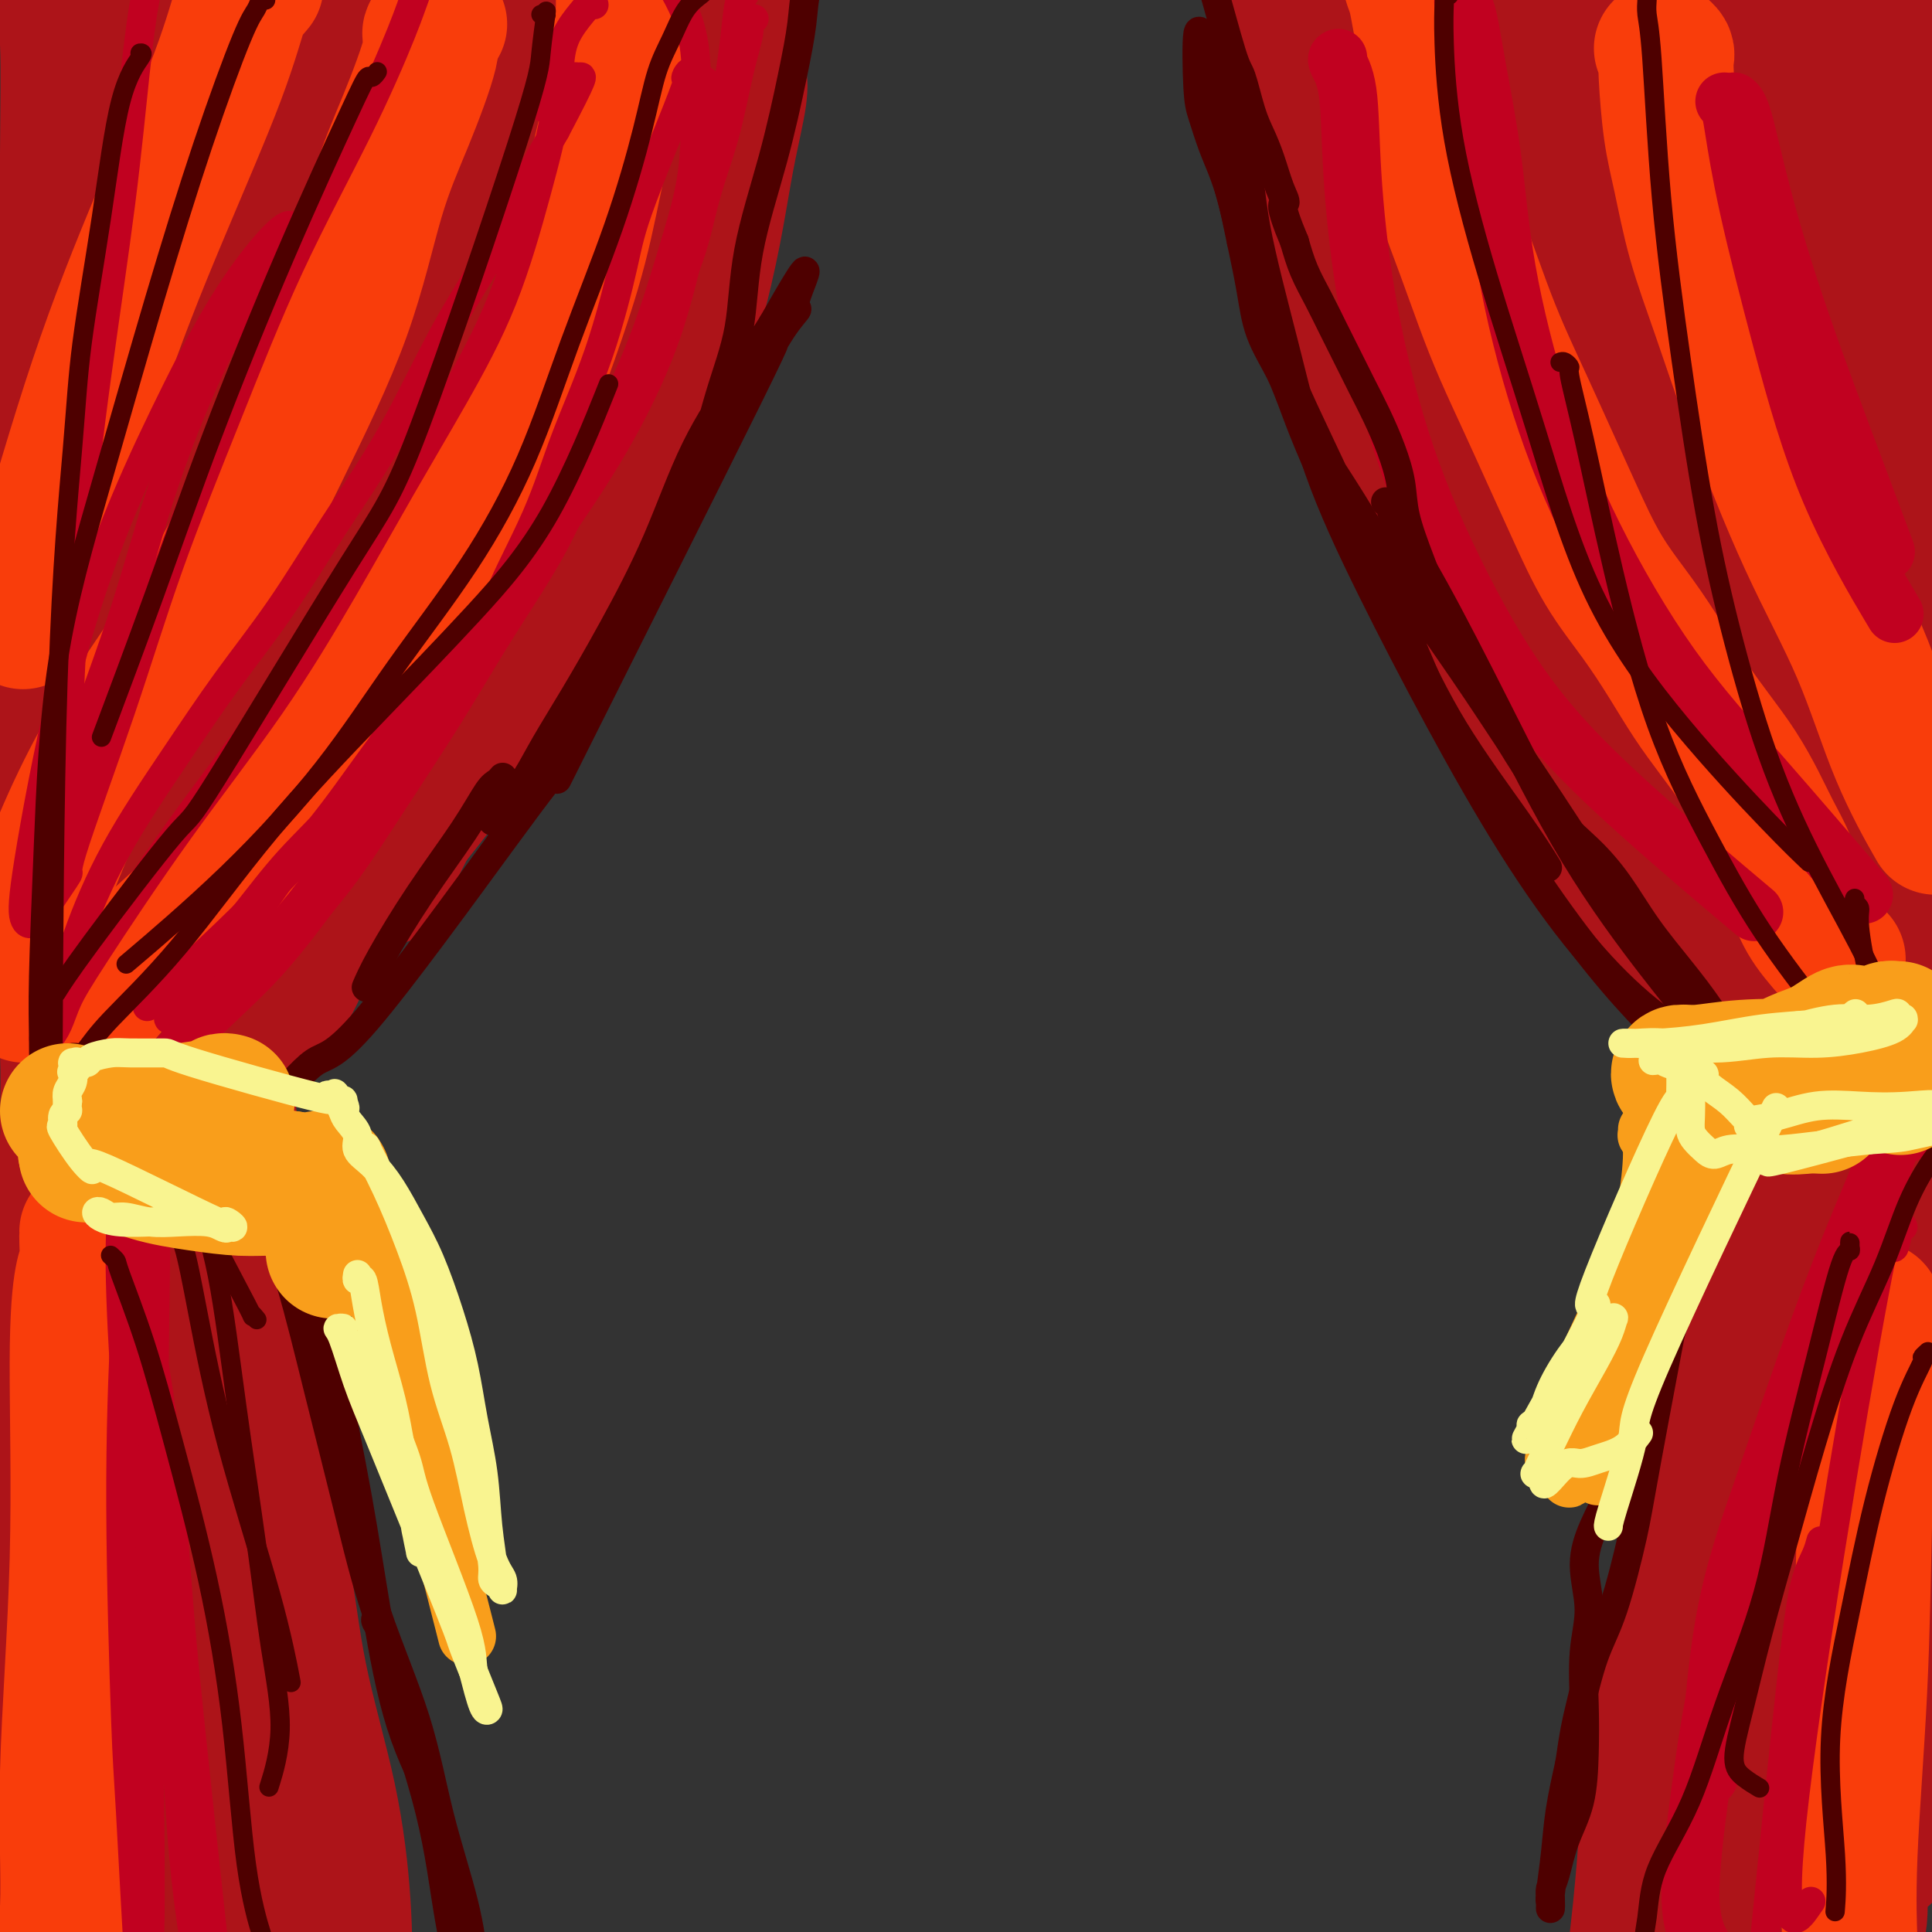 <svg viewBox='0 0 400 400' version='1.1' xmlns='http://www.w3.org/2000/svg' xmlns:xlink='http://www.w3.org/1999/xlink'><rect x="0" y="0" width="400" height="400" fill="#333333" stroke="none"/><g fill='none' stroke='rgb(173,20,25)' stroke-width='28' stroke-linecap='round' stroke-linejoin='round'><path d='M296,27c0.098,0.107 0.195,0.215 0,0c-0.195,-0.215 -0.683,-0.752 -1,-1c-0.317,-0.248 -0.464,-0.208 -1,0c-0.536,0.208 -1.460,0.585 -2,1c-0.540,0.415 -0.697,0.868 -1,3c-0.303,2.132 -0.752,5.943 -1,11c-0.248,5.057 -0.294,11.361 0,19c0.294,7.639 0.927,16.614 2,24c1.073,7.386 2.584,13.183 5,20c2.416,6.817 5.736,14.655 9,22c3.264,7.345 6.470,14.199 10,22c3.530,7.801 7.383,16.549 12,24c4.617,7.451 9.997,13.604 15,19c5.003,5.396 9.631,10.036 14,14c4.369,3.964 8.481,7.254 11,9c2.519,1.746 3.444,1.949 4,2c0.556,0.051 0.743,-0.051 0,-1c-0.743,-0.949 -2.418,-2.747 -4,-5c-1.582,-2.253 -3.073,-4.963 -5,-8c-1.927,-3.037 -4.292,-6.403 -7,-11c-2.708,-4.597 -5.760,-10.426 -9,-17c-3.240,-6.574 -6.667,-13.892 -10,-20c-3.333,-6.108 -6.573,-11.006 -9,-17c-2.427,-5.994 -4.043,-13.085 -6,-20c-1.957,-6.915 -4.257,-13.653 -6,-20c-1.743,-6.347 -2.929,-12.301 -4,-19c-1.071,-6.699 -2.027,-14.143 -3,-21c-0.973,-6.857 -1.962,-13.127 -3,-19c-1.038,-5.873 -2.126,-11.351 -3,-15c-0.874,-3.649 -1.536,-5.471 -2,-7c-0.464,-1.529 -0.732,-2.764 -1,-4'/><path d='M300,12c-2.520,-13.419 -0.822,-4.467 0,-1c0.822,3.467 0.766,1.450 1,1c0.234,-0.450 0.758,0.668 1,2c0.242,1.332 0.204,2.877 1,6c0.796,3.123 2.428,7.824 4,15c1.572,7.176 3.085,16.826 5,27c1.915,10.174 4.232,20.872 6,29c1.768,8.128 2.986,13.687 7,25c4.014,11.313 10.825,28.380 14,36c3.175,7.620 2.714,5.795 3,6c0.286,0.205 1.318,2.441 3,5c1.682,2.559 4.015,5.440 6,8c1.985,2.560 3.622,4.801 5,6c1.378,1.199 2.498,1.358 3,1c0.502,-0.358 0.387,-1.234 0,-4c-0.387,-2.766 -1.048,-7.424 -3,-14c-1.952,-6.576 -5.197,-15.071 -8,-24c-2.803,-8.929 -5.165,-18.290 -8,-27c-2.835,-8.710 -6.143,-16.767 -9,-25c-2.857,-8.233 -5.263,-16.641 -7,-25c-1.737,-8.359 -2.806,-16.668 -4,-24c-1.194,-7.332 -2.512,-13.687 -3,-19c-0.488,-5.313 -0.146,-9.583 0,-12c0.146,-2.417 0.095,-2.982 0,-3c-0.095,-0.018 -0.233,0.512 0,2c0.233,1.488 0.839,3.935 1,5c0.161,1.065 -0.122,0.749 3,14c3.122,13.251 9.648,40.067 14,57c4.352,16.933 6.529,23.981 9,32c2.471,8.019 5.235,17.010 8,26'/><path d='M352,137c6.367,24.480 4.784,17.681 5,17c0.216,-0.681 2.232,4.755 4,7c1.768,2.245 3.289,1.297 4,1c0.711,-0.297 0.611,0.056 0,-3c-0.611,-3.056 -1.733,-9.520 -2,-13c-0.267,-3.480 0.323,-3.976 -1,-9c-1.323,-5.024 -4.557,-14.577 -7,-23c-2.443,-8.423 -4.095,-15.718 -6,-23c-1.905,-7.282 -4.064,-14.552 -6,-20c-1.936,-5.448 -3.651,-9.072 -5,-13c-1.349,-3.928 -2.333,-8.158 -3,-11c-0.667,-2.842 -1.018,-4.294 -1,-6c0.018,-1.706 0.403,-3.664 1,-5c0.597,-1.336 1.405,-2.049 2,-2c0.595,0.049 0.976,0.861 2,2c1.024,1.139 2.693,2.606 4,6c1.307,3.394 2.254,8.716 4,17c1.746,8.284 4.290,19.530 7,30c2.710,10.470 5.587,20.166 8,30c2.413,9.834 4.363,19.808 6,27c1.637,7.192 2.960,11.603 4,15c1.040,3.397 1.795,5.778 2,7c0.205,1.222 -0.141,1.283 0,0c0.141,-1.283 0.767,-3.910 1,-7c0.233,-3.090 0.072,-6.642 0,-12c-0.072,-5.358 -0.056,-12.521 0,-21c0.056,-8.479 0.153,-18.275 0,-29c-0.153,-10.725 -0.557,-22.380 -1,-32c-0.443,-9.620 -0.927,-17.205 -2,-24c-1.073,-6.795 -2.735,-12.798 -4,-17c-1.265,-4.202 -2.132,-6.601 -3,-9'/><path d='M365,17c-2.012,-8.557 -2.541,-4.950 -3,-4c-0.459,0.950 -0.849,-0.758 -1,-1c-0.151,-0.242 -0.063,0.981 0,2c0.063,1.019 0.100,1.832 0,2c-0.100,0.168 -0.339,-0.310 1,8c1.339,8.310 4.255,25.407 6,34c1.745,8.593 2.319,8.683 4,15c1.681,6.317 4.468,18.863 7,28c2.532,9.137 4.807,14.865 7,19c2.193,4.135 4.304,6.677 6,8c1.696,1.323 2.979,1.425 4,0c1.021,-1.425 1.781,-4.379 2,-8c0.219,-3.621 -0.103,-7.910 -1,-14c-0.897,-6.090 -2.371,-13.981 -4,-22c-1.629,-8.019 -3.414,-16.168 -5,-23c-1.586,-6.832 -2.973,-12.349 -5,-17c-2.027,-4.651 -4.695,-8.436 -7,-12c-2.305,-3.564 -4.248,-6.907 -6,-9c-1.752,-2.093 -3.313,-2.936 -5,-4c-1.687,-1.064 -3.501,-2.349 -5,-3c-1.499,-0.651 -2.683,-0.668 -4,-1c-1.317,-0.332 -2.767,-0.979 -4,-1c-1.233,-0.021 -2.251,0.585 -4,0c-1.749,-0.585 -4.231,-2.362 -7,-4c-2.769,-1.638 -5.824,-3.136 -9,-5c-3.176,-1.864 -6.472,-4.092 -10,-6c-3.528,-1.908 -7.288,-3.495 -10,-5c-2.712,-1.505 -4.376,-2.928 -6,-4c-1.624,-1.072 -3.209,-1.792 -4,-2c-0.791,-0.208 -0.790,0.098 -1,0c-0.210,-0.098 -0.631,-0.599 -1,0c-0.369,0.599 -0.684,2.300 -1,4'/><path d='M299,-8c-0.523,8.203 -0.330,26.709 0,40c0.330,13.291 0.796,21.366 2,31c1.204,9.634 3.145,20.827 5,30c1.855,9.173 3.622,16.326 6,24c2.378,7.674 5.365,15.870 9,22c3.635,6.130 7.919,10.195 13,15c5.081,4.805 10.960,10.351 16,14c5.040,3.649 9.242,5.403 18,13c8.758,7.597 22.073,21.039 28,27c5.927,5.961 4.468,4.442 5,5c0.532,0.558 3.057,3.192 4,5c0.943,1.808 0.304,2.790 -1,2c-1.304,-0.790 -3.274,-3.350 -6,-7c-2.726,-3.650 -6.207,-8.388 -9,-13c-2.793,-4.612 -4.897,-9.098 -8,-14c-3.103,-4.902 -7.205,-10.220 -11,-16c-3.795,-5.780 -7.283,-12.021 -11,-18c-3.717,-5.979 -7.664,-11.694 -11,-17c-3.336,-5.306 -6.062,-10.203 -9,-15c-2.938,-4.797 -6.089,-9.495 -9,-14c-2.911,-4.505 -5.583,-8.818 -8,-13c-2.417,-4.182 -4.581,-8.232 -7,-13c-2.419,-4.768 -5.095,-10.253 -8,-15c-2.905,-4.747 -6.039,-8.758 -9,-13c-2.961,-4.242 -5.749,-8.717 -8,-13c-2.251,-4.283 -3.965,-8.374 -5,-11c-1.035,-2.626 -1.391,-3.786 -2,-5c-0.609,-1.214 -1.472,-2.481 -2,-4c-0.528,-1.519 -0.722,-3.291 -1,-5c-0.278,-1.709 -0.639,-3.354 -1,-5'/><path d='M279,9c-1.519,-5.325 0.183,-3.638 1,-4c0.817,-0.362 0.750,-2.772 1,-4c0.250,-1.228 0.816,-1.274 1,-1c0.184,0.274 -0.013,0.868 0,1c0.013,0.132 0.238,-0.197 1,4c0.762,4.197 2.062,12.921 3,20c0.938,7.079 1.514,12.515 3,20c1.486,7.485 3.882,17.020 6,26c2.118,8.980 3.958,17.405 6,25c2.042,7.595 4.284,14.361 7,21c2.716,6.639 5.905,13.150 9,20c3.095,6.850 6.097,14.038 10,21c3.903,6.962 8.705,13.696 13,20c4.295,6.304 8.081,12.176 12,18c3.919,5.824 7.972,11.599 11,16c3.028,4.401 5.032,7.428 7,9c1.968,1.572 3.900,1.689 5,1c1.100,-0.689 1.368,-2.184 2,-4c0.632,-1.816 1.626,-3.952 2,-7c0.374,-3.048 0.126,-7.009 0,-11c-0.126,-3.991 -0.129,-8.012 0,-13c0.129,-4.988 0.390,-10.943 0,-18c-0.390,-7.057 -1.432,-15.216 -2,-23c-0.568,-7.784 -0.663,-15.192 -1,-22c-0.337,-6.808 -0.915,-13.017 -2,-19c-1.085,-5.983 -2.678,-11.741 -4,-17c-1.322,-5.259 -2.375,-10.018 -3,-15c-0.625,-4.982 -0.822,-10.188 -1,-16c-0.178,-5.812 -0.337,-12.232 0,-18c0.337,-5.768 1.168,-10.884 2,-16'/><path d='M368,23c0.722,-10.193 2.026,-10.675 3,-12c0.974,-1.325 1.619,-3.494 2,-5c0.381,-1.506 0.497,-2.348 1,-3c0.503,-0.652 1.393,-1.115 2,-1c0.607,0.115 0.929,0.809 1,1c0.071,0.191 -0.111,-0.121 0,0c0.111,0.121 0.515,0.675 1,2c0.485,1.325 1.051,3.419 1,8c-0.051,4.581 -0.719,11.647 -1,20c-0.281,8.353 -0.175,17.994 0,28c0.175,10.006 0.418,20.379 1,30c0.582,9.621 1.503,18.492 2,26c0.497,7.508 0.570,13.654 1,19c0.430,5.346 1.218,9.893 2,14c0.782,4.107 1.557,7.774 2,11c0.443,3.226 0.555,6.013 1,9c0.445,2.987 1.223,6.176 2,8c0.777,1.824 1.554,2.283 2,1c0.446,-1.283 0.563,-4.308 1,-8c0.437,-3.692 1.196,-8.051 2,-14c0.804,-5.949 1.653,-13.488 2,-20c0.347,-6.512 0.192,-11.996 0,-17c-0.192,-5.004 -0.420,-9.526 -1,-12c-0.580,-2.474 -1.511,-2.899 -2,-3c-0.489,-0.101 -0.535,0.124 -1,1c-0.465,0.876 -1.349,2.403 -2,4c-0.651,1.597 -1.069,3.262 -2,7c-0.931,3.738 -2.373,9.548 -3,19c-0.627,9.452 -0.438,22.545 0,34c0.438,11.455 1.125,21.273 2,29c0.875,7.727 1.937,13.364 3,19'/><path d='M390,218c1.271,13.989 1.949,7.961 3,4c1.051,-3.961 2.475,-5.855 3,-10c0.525,-4.145 0.152,-10.539 0,-16c-0.152,-5.461 -0.084,-9.987 0,-17c0.084,-7.013 0.185,-16.513 0,-20c-0.185,-3.487 -0.655,-0.961 -1,0c-0.345,0.961 -0.565,0.358 -1,1c-0.435,0.642 -1.084,2.530 -2,5c-0.916,2.470 -2.098,5.521 -3,9c-0.902,3.479 -1.525,7.384 -2,11c-0.475,3.616 -0.803,6.941 -1,10c-0.197,3.059 -0.262,5.852 0,8c0.262,2.148 0.851,3.652 1,4c0.149,0.348 -0.142,-0.461 0,-2c0.142,-1.539 0.719,-3.810 1,-6c0.281,-2.190 0.267,-4.299 0,-6c-0.267,-1.701 -0.789,-2.993 -1,-4c-0.211,-1.007 -0.113,-1.731 0,-2c0.113,-0.269 0.240,-0.085 0,0c-0.240,0.085 -0.847,0.071 -1,0c-0.153,-0.071 0.147,-0.200 0,0c-0.147,0.200 -0.741,0.729 -1,1c-0.259,0.271 -0.183,0.283 0,0c0.183,-0.283 0.472,-0.861 1,-1c0.528,-0.139 1.295,0.161 1,0c-0.295,-0.161 -1.654,-0.784 -2,-1c-0.346,-0.216 0.320,-0.027 0,0c-0.320,0.027 -1.624,-0.108 -2,0c-0.376,0.108 0.178,0.459 0,1c-0.178,0.541 -1.089,1.270 -2,2'/><path d='M381,189c-0.832,1.427 -0.912,3.496 -1,6c-0.088,2.504 -0.185,5.444 -1,9c-0.815,3.556 -2.348,7.727 -3,12c-0.652,4.273 -0.425,8.648 -1,15c-0.575,6.352 -1.954,14.681 -3,25c-1.046,10.319 -1.760,22.627 -2,32c-0.240,9.373 -0.007,15.810 -1,31c-0.993,15.190 -3.211,39.133 -4,50c-0.789,10.867 -0.148,8.657 0,9c0.148,0.343 -0.198,3.240 0,6c0.198,2.760 0.939,5.384 2,7c1.061,1.616 2.441,2.222 3,2c0.559,-0.222 0.298,-1.274 0,-3c-0.298,-1.726 -0.633,-4.127 -1,-8c-0.367,-3.873 -0.767,-9.217 -2,-17c-1.233,-7.783 -3.299,-18.005 -4,-29c-0.701,-10.995 -0.036,-22.763 0,-33c0.036,-10.237 -0.557,-18.943 0,-27c0.557,-8.057 2.264,-15.464 4,-21c1.736,-5.536 3.503,-9.200 5,-13c1.497,-3.800 2.726,-7.735 4,-11c1.274,-3.265 2.594,-5.859 4,-8c1.406,-2.141 2.897,-3.829 4,-5c1.103,-1.171 1.817,-1.827 2,-2c0.183,-0.173 -0.164,0.136 -1,1c-0.836,0.864 -2.162,2.284 -4,5c-1.838,2.716 -4.189,6.728 -7,13c-2.811,6.272 -6.083,14.805 -9,24c-2.917,9.195 -5.478,19.053 -8,29c-2.522,9.947 -5.006,19.985 -7,30c-1.994,10.015 -3.497,20.008 -5,30'/><path d='M345,348c-3.908,19.373 -3.677,23.305 -4,30c-0.323,6.695 -1.198,16.151 -2,23c-0.802,6.849 -1.529,11.090 -2,14c-0.471,2.910 -0.687,4.490 -1,6c-0.313,1.510 -0.725,2.950 1,1c1.725,-1.950 5.585,-7.291 7,-10c1.415,-2.709 0.386,-2.787 1,-6c0.614,-3.213 2.873,-9.561 5,-17c2.127,-7.439 4.122,-15.969 6,-24c1.878,-8.031 3.640,-15.561 5,-23c1.360,-7.439 2.320,-14.785 4,-22c1.680,-7.215 4.081,-14.299 6,-21c1.919,-6.701 3.357,-13.019 5,-18c1.643,-4.981 3.493,-8.625 5,-13c1.507,-4.375 2.671,-9.481 4,-13c1.329,-3.519 2.822,-5.452 3,-7c0.178,-1.548 -0.959,-2.710 -2,-3c-1.041,-0.290 -1.985,0.293 -3,1c-1.015,0.707 -2.102,1.539 -4,4c-1.898,2.461 -4.606,6.551 -7,12c-2.394,5.449 -4.472,12.256 -7,22c-2.528,9.744 -5.505,22.423 -8,35c-2.495,12.577 -4.506,25.050 -6,37c-1.494,11.950 -2.470,23.377 -3,34c-0.530,10.623 -0.615,20.444 -1,27c-0.385,6.556 -1.070,9.848 -1,12c0.070,2.152 0.895,3.164 2,3c1.105,-0.164 2.490,-1.506 4,-4c1.510,-2.494 3.146,-6.141 5,-11c1.854,-4.859 3.927,-10.929 6,-17'/><path d='M363,400c2.970,-9.419 2.897,-16.966 4,-26c1.103,-9.034 3.384,-19.555 5,-30c1.616,-10.445 2.566,-20.813 4,-31c1.434,-10.187 3.351,-20.193 5,-30c1.649,-9.807 3.030,-19.414 4,-26c0.970,-6.586 1.530,-10.149 2,-11c0.470,-0.851 0.850,1.011 0,3c-0.850,1.989 -2.930,4.106 -4,8c-1.070,3.894 -1.130,9.567 -2,19c-0.870,9.433 -2.551,22.627 -3,36c-0.449,13.373 0.332,26.925 1,39c0.668,12.075 1.221,22.672 2,31c0.779,8.328 1.785,14.386 2,18c0.215,3.614 -0.360,4.785 0,4c0.360,-0.785 1.653,-3.526 2,-7c0.347,-3.474 -0.254,-7.680 0,-13c0.254,-5.320 1.362,-11.752 2,-19c0.638,-7.248 0.806,-15.312 1,-25c0.194,-9.688 0.416,-21.001 1,-32c0.584,-10.999 1.532,-21.683 2,-31c0.468,-9.317 0.456,-17.266 1,-22c0.544,-4.734 1.644,-6.251 2,-7c0.356,-0.749 -0.030,-0.729 0,1c0.030,1.729 0.477,5.166 0,11c-0.477,5.834 -1.878,14.064 -3,25c-1.122,10.936 -1.964,24.577 -2,37c-0.036,12.423 0.732,23.629 1,33c0.268,9.371 0.034,16.908 0,22c-0.034,5.092 0.133,7.741 0,7c-0.133,-0.741 -0.567,-4.870 -1,-9'/><path d='M389,375c-0.507,-5.584 -1.274,-15.043 -2,-25c-0.726,-9.957 -1.410,-20.412 -2,-31c-0.590,-10.588 -1.086,-21.310 -1,-32c0.086,-10.690 0.755,-21.349 1,-30c0.245,-8.651 0.065,-15.294 0,-21c-0.065,-5.706 -0.017,-10.476 0,-12c0.017,-1.524 0.001,0.199 0,1c-0.001,0.801 0.011,0.680 0,1c-0.011,0.320 -0.047,1.079 0,1c0.047,-0.079 0.176,-0.997 0,-2c-0.176,-1.003 -0.658,-2.092 -1,-4c-0.342,-1.908 -0.545,-4.635 -1,-8c-0.455,-3.365 -1.161,-7.367 -3,-12c-1.839,-4.633 -4.811,-9.895 -6,-12c-1.189,-2.105 -0.594,-1.052 0,0'/><path d='M153,15c-0.049,0.207 -0.097,0.414 0,1c0.097,0.586 0.340,1.549 0,4c-0.340,2.451 -1.264,6.388 -2,10c-0.736,3.612 -1.285,6.899 -2,11c-0.715,4.101 -1.596,9.014 -3,15c-1.404,5.986 -3.331,13.043 -6,20c-2.669,6.957 -6.081,13.813 -9,20c-2.919,6.187 -5.346,11.705 -8,17c-2.654,5.295 -5.537,10.366 -9,16c-3.463,5.634 -7.507,11.831 -11,17c-3.493,5.169 -6.437,9.309 -10,14c-3.563,4.691 -7.746,9.933 -11,14c-3.254,4.067 -5.579,6.957 -8,9c-2.421,2.043 -4.938,3.237 -7,4c-2.062,0.763 -3.670,1.096 -5,1c-1.330,-0.096 -2.380,-0.621 -3,-1c-0.620,-0.379 -0.808,-0.613 -1,-1c-0.192,-0.387 -0.389,-0.925 0,-1c0.389,-0.075 1.364,0.315 2,0c0.636,-0.315 0.935,-1.335 2,-2c1.065,-0.665 2.897,-0.974 5,-2c2.103,-1.026 4.477,-2.768 7,-5c2.523,-2.232 5.197,-4.954 8,-8c2.803,-3.046 5.737,-6.416 9,-11c3.263,-4.584 6.854,-10.383 11,-18c4.146,-7.617 8.847,-17.051 13,-26c4.153,-8.949 7.758,-17.414 11,-26c3.242,-8.586 6.121,-17.293 9,-26'/><path d='M135,61c6.546,-16.570 6.413,-18.994 8,-25c1.587,-6.006 4.896,-15.593 7,-23c2.104,-7.407 3.003,-12.635 4,-17c0.997,-4.365 2.094,-7.868 1,-9c-1.094,-1.132 -4.377,0.108 -6,1c-1.623,0.892 -1.586,1.438 -3,5c-1.414,3.562 -4.281,10.142 -8,19c-3.719,8.858 -8.291,19.993 -12,31c-3.709,11.007 -6.555,21.885 -10,33c-3.445,11.115 -7.489,22.468 -11,33c-3.511,10.532 -6.488,20.243 -9,29c-2.512,8.757 -4.558,16.560 -7,23c-2.442,6.440 -5.281,11.518 -7,15c-1.719,3.482 -2.320,5.368 -3,6c-0.680,0.632 -1.440,0.009 -1,-1c0.440,-1.009 2.079,-2.406 4,-6c1.921,-3.594 4.123,-9.387 7,-16c2.877,-6.613 6.431,-14.047 11,-24c4.569,-9.953 10.155,-22.425 15,-35c4.845,-12.575 8.949,-25.253 13,-37c4.051,-11.747 8.050,-22.564 11,-31c2.950,-8.436 4.850,-14.492 6,-18c1.150,-3.508 1.550,-4.469 1,-4c-0.550,0.469 -2.049,2.367 -6,7c-3.951,4.633 -10.355,12.002 -17,21c-6.645,8.998 -13.532,19.627 -20,31c-6.468,11.373 -12.517,23.492 -18,35c-5.483,11.508 -10.399,22.406 -15,33c-4.601,10.594 -8.886,20.884 -12,28c-3.114,7.116 -5.057,11.058 -7,15'/><path d='M51,180c-8.381,17.983 -3.334,7.439 -1,3c2.334,-4.439 1.956,-2.773 5,-9c3.044,-6.227 9.511,-20.347 15,-31c5.489,-10.653 10.001,-17.839 20,-41c9.999,-23.161 25.484,-62.296 32,-78c6.516,-15.704 4.061,-7.976 3,-6c-1.061,1.976 -0.730,-1.801 0,-4c0.730,-2.199 1.859,-2.821 -1,0c-2.859,2.821 -9.705,9.086 -16,18c-6.295,8.914 -12.038,20.477 -18,33c-5.962,12.523 -12.144,26.005 -18,40c-5.856,13.995 -11.387,28.502 -16,41c-4.613,12.498 -8.307,22.986 -11,30c-2.693,7.014 -4.383,10.553 -5,12c-0.617,1.447 -0.159,0.803 1,-1c1.159,-1.803 3.020,-4.766 7,-11c3.980,-6.234 10.078,-15.740 17,-28c6.922,-12.260 14.668,-27.275 22,-42c7.332,-14.725 14.250,-29.162 20,-45c5.750,-15.838 10.330,-33.079 14,-47c3.670,-13.921 6.428,-24.524 4,-30c-2.428,-5.476 -10.044,-5.825 -14,-5c-3.956,0.825 -4.252,2.825 -9,9c-4.748,6.175 -13.949,16.527 -22,29c-8.051,12.473 -14.950,27.068 -22,41c-7.050,13.932 -14.249,27.202 -20,39c-5.751,11.798 -10.055,22.126 -13,31c-2.945,8.874 -4.532,16.296 -5,21c-0.468,4.704 0.182,6.689 1,8c0.818,1.311 1.805,1.946 4,0c2.195,-1.946 5.597,-6.473 9,-11'/><path d='M34,146c3.506,-5.256 7.771,-12.894 12,-22c4.229,-9.106 8.423,-19.678 12,-31c3.577,-11.322 6.539,-23.393 9,-35c2.461,-11.607 4.422,-22.750 6,-32c1.578,-9.250 2.774,-16.609 0,-20c-2.774,-3.391 -9.519,-2.815 -17,9c-7.481,11.815 -15.699,34.870 -21,52c-5.301,17.130 -7.685,28.336 -10,40c-2.315,11.664 -4.559,23.785 -6,33c-1.441,9.215 -2.077,15.524 -2,19c0.077,3.476 0.866,4.121 1,4c0.134,-0.121 -0.388,-1.006 0,-3c0.388,-1.994 1.686,-5.096 3,-11c1.314,-5.904 2.645,-14.610 4,-25c1.355,-10.390 2.732,-22.466 4,-34c1.268,-11.534 2.425,-22.528 3,-34c0.575,-11.472 0.568,-23.422 0,-33c-0.568,-9.578 -1.699,-16.782 -3,-22c-1.301,-5.218 -2.774,-8.448 -4,-10c-1.226,-1.552 -2.207,-1.425 -3,-1c-0.793,0.425 -1.400,1.146 -2,3c-0.600,1.854 -1.194,4.839 -2,11c-0.806,6.161 -1.825,15.497 -3,28c-1.175,12.503 -2.505,28.174 -3,41c-0.495,12.826 -0.155,22.807 0,31c0.155,8.193 0.124,14.598 0,20c-0.124,5.402 -0.341,9.801 0,13c0.341,3.199 1.240,5.200 2,6c0.760,0.800 1.380,0.400 2,0'/><path d='M16,143c1.078,-0.882 1.775,-6.088 2,-13c0.225,-6.912 -0.020,-15.531 0,-26c0.020,-10.469 0.306,-22.789 0,-35c-0.306,-12.211 -1.205,-24.313 -2,-36c-0.795,-11.687 -1.486,-22.959 -2,-28c-0.514,-5.041 -0.852,-3.851 -1,-4c-0.148,-0.149 -0.107,-1.639 0,-3c0.107,-1.361 0.281,-2.595 0,-3c-0.281,-0.405 -1.018,0.020 -1,0c0.018,-0.020 0.790,-0.484 1,0c0.210,0.484 -0.141,1.915 0,4c0.141,2.085 0.774,4.823 1,10c0.226,5.177 0.046,12.793 0,23c-0.046,10.207 0.044,23.006 0,37c-0.044,13.994 -0.222,29.184 0,38c0.222,8.816 0.844,11.259 1,15c0.156,3.741 -0.155,8.779 0,13c0.155,4.221 0.774,7.625 1,10c0.226,2.375 0.059,3.720 0,5c-0.059,1.280 -0.009,2.493 0,3c0.009,0.507 -0.021,0.307 0,-3c0.021,-3.307 0.093,-9.722 1,-20c0.907,-10.278 2.648,-24.418 4,-37c1.352,-12.582 2.315,-23.606 4,-35c1.685,-11.394 4.091,-23.159 6,-33c1.909,-9.841 3.321,-17.759 4,-24c0.679,-6.241 0.627,-10.805 1,-14c0.373,-3.195 1.172,-5.021 2,-6c0.828,-0.979 1.684,-1.110 2,-1c0.316,0.110 0.090,0.460 0,1c-0.090,0.540 -0.045,1.270 0,2'/><path d='M40,-17c0.357,1.133 0.250,2.966 0,6c-0.250,3.034 -0.643,7.267 -1,15c-0.357,7.733 -0.679,18.964 -1,29c-0.321,10.036 -0.640,18.876 0,27c0.640,8.124 2.239,15.533 4,20c1.761,4.467 3.683,5.993 5,9c1.317,3.007 2.028,7.495 9,-2c6.972,-9.495 20.205,-32.974 28,-49c7.795,-16.026 10.152,-24.600 12,-30c1.848,-5.400 3.188,-7.628 4,-9c0.812,-1.372 1.097,-1.889 1,-2c-0.097,-0.111 -0.576,0.184 -1,1c-0.424,0.816 -0.792,2.154 -2,4c-1.208,1.846 -3.255,4.200 -6,9c-2.745,4.800 -6.188,12.047 -10,21c-3.812,8.953 -7.993,19.613 -11,30c-3.007,10.387 -4.840,20.502 -7,29c-2.160,8.498 -4.646,15.379 -6,22c-1.354,6.621 -1.574,12.984 -2,17c-0.426,4.016 -1.057,5.686 -1,7c0.057,1.314 0.802,2.271 2,2c1.198,-0.271 2.850,-1.769 5,-6c2.150,-4.231 4.799,-11.195 9,-20c4.201,-8.805 9.956,-19.453 14,-29c4.044,-9.547 6.379,-17.995 8,-23c1.621,-5.005 2.527,-6.568 3,-7c0.473,-0.432 0.512,0.268 0,3c-0.512,2.732 -1.575,7.495 -4,15c-2.425,7.505 -6.213,17.753 -10,28'/><path d='M82,100c-2.709,9.209 -2.483,9.231 -10,30c-7.517,20.769 -22.778,62.286 -30,81c-7.222,18.714 -6.405,14.625 -8,15c-1.595,0.375 -5.603,5.216 -7,7c-1.397,1.784 -0.184,0.512 0,-1c0.184,-1.512 -0.661,-3.266 -1,-5c-0.339,-1.734 -0.172,-3.450 0,-7c0.172,-3.550 0.348,-8.934 1,-15c0.652,-6.066 1.780,-12.812 3,-20c1.220,-7.188 2.532,-14.816 4,-21c1.468,-6.184 3.093,-10.922 4,-15c0.907,-4.078 1.096,-7.496 1,-10c-0.096,-2.504 -0.478,-4.096 -1,-5c-0.522,-0.904 -1.186,-1.122 -2,-1c-0.814,0.122 -1.780,0.585 -3,2c-1.220,1.415 -2.694,3.784 -4,7c-1.306,3.216 -2.444,7.279 -4,12c-1.556,4.721 -3.532,10.099 -5,15c-1.468,4.901 -2.429,9.324 -3,14c-0.571,4.676 -0.750,9.603 -1,13c-0.250,3.397 -0.569,5.262 -1,7c-0.431,1.738 -0.974,3.349 -1,4c-0.026,0.651 0.466,0.341 1,-3c0.534,-3.341 1.110,-9.713 2,-17c0.890,-7.287 2.094,-15.489 3,-21c0.906,-5.511 1.513,-8.330 2,-10c0.487,-1.670 0.853,-2.191 1,-2c0.147,0.191 0.073,1.096 0,2'/><path d='M23,156c1.263,-6.405 -0.081,3.083 -1,9c-0.919,5.917 -1.414,8.265 -2,12c-0.586,3.735 -1.263,8.858 -2,14c-0.737,5.142 -1.532,10.305 -2,15c-0.468,4.695 -0.607,8.923 -1,14c-0.393,5.077 -1.040,11.002 -1,13c0.040,1.998 0.766,0.068 2,-2c1.234,-2.068 2.974,-4.275 5,-6c2.026,-1.725 4.338,-2.968 7,-5c2.662,-2.032 5.675,-4.854 9,-8c3.325,-3.146 6.961,-6.616 10,-10c3.039,-3.384 5.480,-6.683 8,-10c2.520,-3.317 5.117,-6.653 7,-9c1.883,-2.347 3.051,-3.704 4,-5c0.949,-1.296 1.679,-2.532 2,-3c0.321,-0.468 0.233,-0.167 0,0c-0.233,0.167 -0.612,0.199 -1,1c-0.388,0.801 -0.784,2.370 -2,4c-1.216,1.630 -3.253,3.319 -5,6c-1.747,2.681 -3.203,6.353 -5,10c-1.797,3.647 -3.936,7.267 -6,11c-2.064,3.733 -4.055,7.577 -6,11c-1.945,3.423 -3.846,6.424 -5,9c-1.154,2.576 -1.562,4.727 -2,6c-0.438,1.273 -0.905,1.667 -1,2c-0.095,0.333 0.181,0.605 1,0c0.819,-0.605 2.182,-2.086 4,-4c1.818,-1.914 4.091,-4.261 7,-8c2.909,-3.739 6.455,-8.869 10,-14'/><path d='M57,209c4.832,-6.822 6.413,-11.877 8,-17c1.587,-5.123 3.179,-10.313 4,-14c0.821,-3.687 0.872,-5.871 1,-8c0.128,-2.129 0.333,-4.203 0,-5c-0.333,-0.797 -1.206,-0.318 -1,-2c0.206,-1.682 1.489,-5.527 -2,1c-3.489,6.527 -11.750,23.424 -17,34c-5.250,10.576 -7.489,14.831 -10,20c-2.511,5.169 -5.294,11.253 -8,15c-2.706,3.747 -5.336,5.159 -7,5c-1.664,-0.159 -2.362,-1.887 -3,-5c-0.638,-3.113 -1.214,-7.611 -2,-11c-0.786,-3.389 -1.780,-5.668 -2,-10c-0.220,-4.332 0.334,-10.718 0,-18c-0.334,-7.282 -1.556,-15.462 -2,-22c-0.444,-6.538 -0.109,-11.434 0,-16c0.109,-4.566 -0.009,-8.802 0,-12c0.009,-3.198 0.143,-5.358 0,-7c-0.143,-1.642 -0.564,-2.768 -1,-3c-0.436,-0.232 -0.888,0.428 -1,2c-0.112,1.572 0.116,4.055 0,7c-0.116,2.945 -0.577,6.351 -1,11c-0.423,4.649 -0.807,10.541 -1,16c-0.193,5.459 -0.196,10.484 0,16c0.196,5.516 0.591,11.524 1,17c0.409,5.476 0.831,10.422 1,15c0.169,4.578 0.084,8.789 0,13'/><path d='M14,231c0.535,11.576 0.872,10.016 1,11c0.128,0.984 0.048,4.514 0,7c-0.048,2.486 -0.065,3.930 0,5c0.065,1.070 0.213,1.765 0,2c-0.213,0.235 -0.785,0.008 -1,1c-0.215,0.992 -0.073,3.203 0,0c0.073,-3.203 0.076,-11.818 0,-16c-0.076,-4.182 -0.231,-3.929 0,-5c0.231,-1.071 0.849,-3.465 1,-5c0.151,-1.535 -0.165,-2.210 0,-4c0.165,-1.790 0.813,-4.694 1,-6c0.187,-1.306 -0.085,-1.016 0,-1c0.085,0.016 0.526,-0.244 1,0c0.474,0.244 0.980,0.993 1,2c0.020,1.007 -0.445,2.274 0,5c0.445,2.726 1.801,6.911 3,13c1.199,6.089 2.242,14.083 4,23c1.758,8.917 4.230,18.756 6,27c1.770,8.244 2.836,14.892 4,21c1.164,6.108 2.424,11.677 4,17c1.576,5.323 3.469,10.401 5,15c1.531,4.599 2.702,8.721 4,13c1.298,4.279 2.724,8.716 4,13c1.276,4.284 2.403,8.417 4,12c1.597,3.583 3.666,6.617 5,10c1.334,3.383 1.935,7.114 2,9c0.065,1.886 -0.405,1.928 -1,2c-0.595,0.072 -1.314,0.173 -2,0c-0.686,-0.173 -1.339,-0.621 -2,-2c-0.661,-1.379 -1.331,-3.690 -2,-6'/><path d='M56,394c-0.942,-3.472 -1.296,-8.150 -2,-15c-0.704,-6.850 -1.758,-15.870 -3,-25c-1.242,-9.130 -2.672,-18.371 -4,-29c-1.328,-10.629 -2.556,-22.647 -3,-31c-0.444,-8.353 -0.106,-13.042 -2,-30c-1.894,-16.958 -6.022,-46.187 -8,-59c-1.978,-12.813 -1.807,-9.212 -2,-8c-0.193,1.212 -0.751,0.033 -1,0c-0.249,-0.033 -0.188,1.079 0,2c0.188,0.921 0.505,1.652 1,4c0.495,2.348 1.168,6.314 2,13c0.832,6.686 1.823,16.092 4,26c2.177,9.908 5.542,20.320 8,30c2.458,9.680 4.011,18.630 6,27c1.989,8.370 4.416,16.161 6,24c1.584,7.839 2.327,15.725 4,24c1.673,8.275 4.276,16.937 6,25c1.724,8.063 2.568,15.526 3,22c0.432,6.474 0.453,11.959 0,15c-0.453,3.041 -1.380,3.640 -2,4c-0.620,0.360 -0.932,0.483 -2,0c-1.068,-0.483 -2.890,-1.570 -4,-3c-1.110,-1.430 -1.506,-3.203 -2,-6c-0.494,-2.797 -1.087,-6.617 -2,-12c-0.913,-5.383 -2.148,-12.329 -3,-21c-0.852,-8.671 -1.321,-19.066 -2,-31c-0.679,-11.934 -1.567,-25.405 -2,-38c-0.433,-12.595 -0.409,-24.313 -1,-35c-0.591,-10.687 -1.795,-20.344 -3,-30'/><path d='M48,237c-2.219,-24.951 -3.765,-20.329 -5,-21c-1.235,-0.671 -2.157,-6.634 -3,-9c-0.843,-2.366 -1.605,-1.135 -3,3c-1.395,4.135 -3.421,11.175 -5,19c-1.579,7.825 -2.710,16.435 -5,36c-2.290,19.565 -5.738,50.084 -7,63c-1.262,12.916 -0.338,8.230 0,12c0.338,3.770 0.091,15.997 0,23c-0.091,7.003 -0.025,8.782 0,10c0.025,1.218 0.009,1.873 0,2c-0.009,0.127 -0.010,-0.275 0,-1c0.010,-0.725 0.033,-1.772 0,-4c-0.033,-2.228 -0.121,-5.635 0,-12c0.121,-6.365 0.449,-15.686 1,-25c0.551,-9.314 1.323,-18.621 2,-28c0.677,-9.379 1.259,-18.831 2,-28c0.741,-9.169 1.641,-18.053 2,-24c0.359,-5.947 0.177,-8.955 0,-11c-0.177,-2.045 -0.348,-3.127 -1,-2c-0.652,1.127 -1.787,4.462 -3,9c-1.213,4.538 -2.506,10.280 -4,19c-1.494,8.720 -3.189,20.419 -4,31c-0.811,10.581 -0.739,20.042 -1,28c-0.261,7.958 -0.856,14.411 -1,18c-0.144,3.589 0.161,4.313 0,9c-0.161,4.687 -0.789,13.336 -1,18c-0.211,4.664 -0.005,5.343 0,6c0.005,0.657 -0.191,1.292 0,2c0.191,0.708 0.769,1.488 1,0c0.231,-1.488 0.116,-5.244 0,-9'/><path d='M13,371c-0.070,-4.521 -0.743,-12.322 -1,-24c-0.257,-11.678 -0.096,-27.231 0,-43c0.096,-15.769 0.128,-31.753 0,-41c-0.128,-9.247 -0.416,-11.755 0,-14c0.416,-2.245 1.537,-4.225 2,-4c0.463,0.225 0.270,2.657 0,6c-0.270,3.343 -0.615,7.597 -1,17c-0.385,9.403 -0.811,23.954 -1,35c-0.189,11.046 -0.142,18.585 0,27c0.142,8.415 0.380,17.704 0,25c-0.380,7.296 -1.377,12.597 -2,17c-0.623,4.403 -0.872,7.907 -1,10c-0.128,2.093 -0.137,2.773 0,3c0.137,0.227 0.419,-0.001 1,-2c0.581,-1.999 1.461,-5.769 2,-10c0.539,-4.231 0.737,-8.925 1,-15c0.263,-6.075 0.591,-13.533 1,-20c0.409,-6.467 0.897,-11.945 1,-16c0.103,-4.055 -0.181,-6.689 0,-9c0.181,-2.311 0.827,-4.301 1,-4c0.173,0.301 -0.126,2.893 0,6c0.126,3.107 0.679,6.731 1,13c0.321,6.269 0.411,15.185 1,24c0.589,8.815 1.677,17.531 2,25c0.323,7.469 -0.118,13.692 0,19c0.118,5.308 0.794,9.701 1,12c0.206,2.299 -0.060,2.504 0,2c0.060,-0.504 0.446,-1.715 1,-4c0.554,-2.285 1.277,-5.642 2,-9'/><path d='M24,397c0.810,-3.473 1.334,-6.656 2,-11c0.666,-4.344 1.474,-9.850 2,-15c0.526,-5.150 0.772,-9.945 1,-14c0.228,-4.055 0.440,-7.369 1,-9c0.560,-1.631 1.467,-1.578 2,-3c0.533,-1.422 0.692,-4.319 2,4c1.308,8.319 3.767,27.853 5,38c1.233,10.147 1.241,10.906 1,13c-0.241,2.094 -0.732,5.523 -1,8c-0.268,2.477 -0.313,4.001 0,5c0.313,0.999 0.983,1.473 1,1c0.017,-0.473 -0.621,-1.891 -1,-5c-0.379,-3.109 -0.500,-7.908 -1,-15c-0.500,-7.092 -1.378,-16.476 -2,-25c-0.622,-8.524 -0.987,-16.188 -1,-24c-0.013,-7.812 0.325,-15.774 1,-23c0.675,-7.226 1.687,-13.718 2,-20c0.313,-6.282 -0.073,-12.353 0,-18c0.073,-5.647 0.607,-10.869 1,-16c0.393,-5.131 0.647,-10.170 1,-15c0.353,-4.830 0.807,-9.449 1,-13c0.193,-3.551 0.127,-6.033 0,-9c-0.127,-2.967 -0.313,-6.418 0,-9c0.313,-2.582 1.125,-4.295 2,-7c0.875,-2.705 1.812,-6.402 3,-10c1.188,-3.598 2.628,-7.099 4,-11c1.372,-3.901 2.677,-8.204 4,-12c1.323,-3.796 2.664,-7.085 4,-10c1.336,-2.915 2.668,-5.458 4,-8'/><path d='M62,164c3.475,-9.854 1.661,-5.488 1,-4c-0.661,1.488 -0.170,0.098 0,-1c0.170,-1.098 0.018,-1.904 0,-1c-0.018,0.904 0.097,3.518 1,2c0.903,-1.518 2.594,-7.169 -2,6c-4.594,13.169 -15.471,45.158 -22,61c-6.529,15.842 -8.708,15.539 -10,17c-1.292,1.461 -1.697,4.688 -4,7c-2.303,2.312 -6.506,3.709 -8,4c-1.494,0.291 -0.280,-0.525 1,-2c1.280,-1.475 2.625,-3.611 4,-6c1.375,-2.389 2.778,-5.032 5,-8c2.222,-2.968 5.261,-6.262 9,-11c3.739,-4.738 8.176,-10.919 13,-17c4.824,-6.081 10.033,-12.060 15,-18c4.967,-5.940 9.692,-11.840 14,-17c4.308,-5.160 8.198,-9.582 12,-17c3.802,-7.418 7.515,-17.834 9,-22c1.485,-4.166 0.743,-2.083 0,0'/><path d='M376,5c0.426,0.457 0.851,0.914 1,1c0.149,0.086 0.021,-0.199 0,0c-0.021,0.199 0.066,0.884 0,4c-0.066,3.116 -0.286,8.664 0,15c0.286,6.336 1.077,13.459 2,21c0.923,7.541 1.979,15.499 3,22c1.021,6.501 2.007,11.545 3,15c0.993,3.455 1.991,5.321 3,6c1.009,0.679 2.028,0.172 3,-1c0.972,-1.172 1.896,-3.010 3,-6c1.104,-2.990 2.387,-7.132 3,-11c0.613,-3.868 0.556,-7.461 1,-11c0.444,-3.539 1.387,-7.025 2,-10c0.613,-2.975 0.894,-5.439 1,-8c0.106,-2.561 0.036,-5.220 0,-8c-0.036,-2.780 -0.037,-5.680 0,-9c0.037,-3.320 0.111,-7.058 0,-11c-0.111,-3.942 -0.407,-8.086 -1,-11c-0.593,-2.914 -1.483,-4.597 -2,-6c-0.517,-1.403 -0.661,-2.527 -1,-3c-0.339,-0.473 -0.872,-0.297 -1,0c-0.128,0.297 0.149,0.714 0,1c-0.149,0.286 -0.723,0.442 -1,1c-0.277,0.558 -0.258,1.519 0,3c0.258,1.481 0.756,3.483 1,6c0.244,2.517 0.234,5.550 0,9c-0.234,3.450 -0.692,7.316 0,12c0.692,4.684 2.532,10.184 4,17c1.468,6.816 2.562,14.947 3,19c0.438,4.053 0.219,4.026 0,4'/><path d='M403,66c1.089,6.889 0.311,4.111 0,3c-0.311,-1.111 -0.156,-0.556 0,0'/><path d='M264,-1c-0.098,-0.135 -0.196,-0.270 0,0c0.196,0.270 0.684,0.946 1,2c0.316,1.054 0.458,2.488 1,6c0.542,3.512 1.485,9.104 2,12c0.515,2.896 0.603,3.098 1,5c0.397,1.902 1.103,5.506 2,9c0.897,3.494 1.986,6.878 3,10c1.014,3.122 1.952,5.981 3,9c1.048,3.019 2.207,6.199 3,9c0.793,2.801 1.219,5.224 2,8c0.781,2.776 1.916,5.906 3,9c1.084,3.094 2.117,6.153 3,9c0.883,2.847 1.617,5.484 3,8c1.383,2.516 3.413,4.913 5,7c1.587,2.087 2.729,3.865 4,6c1.271,2.135 2.671,4.626 4,7c1.329,2.374 2.586,4.631 4,7c1.414,2.369 2.985,4.851 4,7c1.015,2.149 1.474,3.967 2,6c0.526,2.033 1.120,4.281 2,6c0.880,1.719 2.045,2.908 3,5c0.955,2.092 1.698,5.089 3,8c1.302,2.911 3.163,5.738 5,9c1.837,3.262 3.650,6.958 5,9c1.350,2.042 2.237,2.428 3,3c0.763,0.572 1.400,1.329 2,2c0.600,0.671 1.161,1.258 2,2c0.839,0.742 1.954,1.641 3,3c1.046,1.359 2.023,3.180 3,5'/><path d='M345,187c2.112,3.083 0.892,3.292 1,4c0.108,0.708 1.545,1.916 3,3c1.455,1.084 2.928,2.045 4,3c1.072,0.955 1.743,1.905 3,3c1.257,1.095 3.100,2.335 4,3c0.900,0.665 0.858,0.756 4,5c3.142,4.244 9.469,12.641 12,16c2.531,3.359 1.265,1.679 0,0'/></g>
<g fill='none' stroke='rgb(249,61,11)' stroke-width='28' stroke-linecap='round' stroke-linejoin='round'><path d='M292,-5c-0.007,0.014 -0.013,0.028 0,0c0.013,-0.028 0.046,-0.097 0,0c-0.046,0.097 -0.170,0.360 0,1c0.170,0.640 0.636,1.657 1,3c0.364,1.343 0.628,3.012 1,5c0.372,1.988 0.854,4.295 1,7c0.146,2.705 -0.044,5.809 0,9c0.044,3.191 0.320,6.470 1,10c0.680,3.530 1.762,7.311 3,11c1.238,3.689 2.630,7.287 4,11c1.370,3.713 2.717,7.541 4,11c1.283,3.459 2.500,6.550 4,10c1.500,3.450 3.281,7.259 5,11c1.719,3.741 3.376,7.415 5,11c1.624,3.585 3.217,7.083 5,11c1.783,3.917 3.757,8.254 6,12c2.243,3.746 4.756,6.901 7,10c2.244,3.099 4.218,6.141 6,9c1.782,2.859 3.372,5.536 5,8c1.628,2.464 3.294,4.714 5,7c1.706,2.286 3.451,4.607 5,7c1.549,2.393 2.900,4.858 4,7c1.100,2.142 1.947,3.960 3,6c1.053,2.040 2.311,4.302 3,6c0.689,1.698 0.809,2.831 1,4c0.191,1.169 0.453,2.375 1,4c0.547,1.625 1.378,3.668 3,6c1.622,2.332 4.035,4.952 5,6c0.965,1.048 0.483,0.524 0,0'/><path d='M344,10c0.418,0.357 0.835,0.715 1,1c0.165,0.285 0.076,0.499 0,1c-0.076,0.501 -0.140,1.290 0,4c0.140,2.710 0.482,7.342 1,11c0.518,3.658 1.211,6.341 2,10c0.789,3.659 1.675,8.295 3,13c1.325,4.705 3.089,9.479 5,15c1.911,5.521 3.970,11.790 7,20c3.030,8.210 7.030,18.363 11,27c3.970,8.637 7.909,15.758 11,23c3.091,7.242 5.332,14.604 8,21c2.668,6.396 5.762,11.828 7,14c1.238,2.172 0.619,1.086 0,0'/><path d='M129,-5c-0.002,0.023 -0.004,0.046 0,0c0.004,-0.046 0.014,-0.159 0,0c-0.014,0.159 -0.051,0.592 0,2c0.051,1.408 0.189,3.792 0,6c-0.189,2.208 -0.705,4.242 -1,7c-0.295,2.758 -0.368,6.242 -1,10c-0.632,3.758 -1.823,7.790 -3,13c-1.177,5.210 -2.342,11.599 -4,18c-1.658,6.401 -3.811,12.815 -6,19c-2.189,6.185 -4.413,12.140 -7,18c-2.587,5.860 -5.536,11.626 -9,18c-3.464,6.374 -7.442,13.355 -11,20c-3.558,6.645 -6.697,12.954 -11,20c-4.303,7.046 -9.770,14.830 -16,22c-6.230,7.170 -13.225,13.725 -19,19c-5.775,5.275 -10.332,9.270 -14,13c-3.668,3.730 -6.449,7.197 -8,9c-1.551,1.803 -1.872,1.944 -2,2c-0.128,0.056 -0.064,0.028 0,0'/><path d='M91,5c-0.279,0.341 -0.558,0.683 -1,1c-0.442,0.317 -1.045,0.611 -1,1c0.045,0.389 0.740,0.873 0,4c-0.740,3.127 -2.914,8.899 -5,14c-2.086,5.101 -4.084,9.533 -6,16c-1.916,6.467 -3.750,14.968 -7,24c-3.250,9.032 -7.914,18.593 -13,29c-5.086,10.407 -10.592,21.659 -17,32c-6.408,10.341 -13.718,19.772 -20,31c-6.282,11.228 -11.538,24.254 -14,33c-2.462,8.746 -2.132,13.213 -2,15c0.132,1.787 0.066,0.893 0,0'/><path d='M53,-3c-0.273,0.357 -0.546,0.715 -1,1c-0.454,0.285 -1.090,0.498 -2,3c-0.910,2.502 -2.094,7.291 -5,15c-2.906,7.709 -7.536,18.336 -12,29c-4.464,10.664 -8.764,21.363 -13,34c-4.236,12.637 -8.410,27.210 -11,36c-2.590,8.790 -3.597,11.797 -4,13c-0.403,1.203 -0.201,0.601 0,0'/><path d='M18,255c0.006,0.417 0.011,0.834 0,1c-0.011,0.166 -0.039,0.080 0,1c0.039,0.920 0.146,2.848 0,4c-0.146,1.152 -0.545,1.530 -1,4c-0.455,2.470 -0.967,7.031 -1,17c-0.033,9.969 0.411,25.345 0,41c-0.411,15.655 -1.677,31.588 -2,44c-0.323,12.412 0.298,21.303 0,28c-0.298,6.697 -1.514,11.199 -2,13c-0.486,1.801 -0.243,0.900 0,0'/><path d='M388,271c-0.023,0.632 -0.046,1.265 0,2c0.046,0.735 0.163,1.573 0,4c-0.163,2.427 -0.604,6.442 -1,13c-0.396,6.558 -0.747,15.658 -1,26c-0.253,10.342 -0.408,21.927 -1,34c-0.592,12.073 -1.621,24.635 -2,34c-0.379,9.365 -0.108,15.533 0,18c0.108,2.467 0.054,1.234 0,0'/></g>
<g fill='none' stroke='rgb(193,1,32)' stroke-width='12' stroke-linecap='round' stroke-linejoin='round'><path d='M394,235c0.088,-0.023 0.176,-0.045 0,0c-0.176,0.045 -0.616,0.158 -1,0c-0.384,-0.158 -0.710,-0.586 -1,0c-0.290,0.586 -0.542,2.187 -2,6c-1.458,3.813 -4.121,9.839 -7,17c-2.879,7.161 -5.973,15.458 -9,24c-3.027,8.542 -5.987,17.331 -9,26c-3.013,8.669 -6.081,17.219 -8,28c-1.919,10.781 -2.691,23.795 -3,29c-0.309,5.205 -0.154,2.603 0,0'/><path d='M365,315c0.185,-0.081 0.369,-0.163 0,1c-0.369,1.163 -1.293,3.570 -3,9c-1.707,5.430 -4.198,13.883 -6,22c-1.802,8.117 -2.916,15.897 -4,24c-1.084,8.103 -2.138,16.528 -2,22c0.138,5.472 1.468,7.992 2,9c0.532,1.008 0.266,0.504 0,0'/><path d='M303,0c0.020,-0.082 0.039,-0.165 0,0c-0.039,0.165 -0.137,0.577 0,1c0.137,0.423 0.511,0.859 1,3c0.489,2.141 1.095,5.989 2,11c0.905,5.011 2.109,11.184 3,18c0.891,6.816 1.467,14.275 3,23c1.533,8.725 4.021,18.716 7,28c2.979,9.284 6.447,17.861 11,27c4.553,9.139 10.189,18.841 16,27c5.811,8.159 11.795,14.773 19,23c7.205,8.227 15.630,18.065 19,22c3.370,3.935 1.685,1.968 0,0'/><path d='M277,12c0.056,-0.026 0.112,-0.053 0,0c-0.112,0.053 -0.394,0.185 0,1c0.394,0.815 1.462,2.314 2,6c0.538,3.686 0.545,9.560 1,17c0.455,7.440 1.359,16.445 3,26c1.641,9.555 4.019,19.659 7,29c2.981,9.341 6.564,17.917 11,27c4.436,9.083 9.725,18.672 16,27c6.275,8.328 13.536,15.396 22,23c8.464,7.604 18.133,15.744 22,19c3.867,3.256 1.934,1.628 0,0'/><path d='M357,21c0.358,0.169 0.717,0.337 1,1c0.283,0.663 0.491,1.820 1,5c0.509,3.180 1.319,8.382 3,16c1.681,7.618 4.234,17.650 7,28c2.766,10.350 5.745,21.017 10,31c4.255,9.983 9.787,19.281 12,23c2.213,3.719 1.106,1.860 0,0'/><path d='M359,21c0.559,0.458 1.117,0.916 2,4c0.883,3.084 2.090,8.793 4,16c1.910,7.207 4.522,15.911 8,26c3.478,10.089 7.821,21.562 11,30c3.179,8.438 5.194,13.839 6,16c0.806,2.161 0.403,1.080 0,0'/></g>
<g fill='none' stroke='rgb(193,1,32)' stroke-width='6' stroke-linecap='round' stroke-linejoin='round'><path d='M137,-9c0.003,-0.115 0.006,-0.230 0,0c-0.006,0.230 -0.020,0.806 0,1c0.020,0.194 0.076,0.005 0,0c-0.076,-0.005 -0.283,0.174 0,1c0.283,0.826 1.056,2.300 2,4c0.944,1.700 2.060,3.625 3,6c0.940,2.375 1.704,5.198 2,9c0.296,3.802 0.122,8.583 0,13c-0.122,4.417 -0.194,8.469 -1,13c-0.806,4.531 -2.346,9.540 -4,15c-1.654,5.460 -3.421,11.373 -6,18c-2.579,6.627 -5.971,13.970 -9,21c-3.029,7.030 -5.695,13.747 -9,20c-3.305,6.253 -7.248,12.042 -11,18c-3.752,5.958 -7.314,12.086 -11,18c-3.686,5.914 -7.497,11.614 -11,17c-3.503,5.386 -6.698,10.457 -10,15c-3.302,4.543 -6.710,8.558 -10,12c-3.290,3.442 -6.463,6.311 -10,10c-3.537,3.689 -7.439,8.197 -9,10c-1.561,1.803 -0.780,0.902 0,0'/><path d='M154,-1c0.094,-0.065 0.189,-0.131 0,0c-0.189,0.131 -0.661,0.458 -1,2c-0.339,1.542 -0.545,4.297 -1,8c-0.455,3.703 -1.160,8.353 -2,13c-0.840,4.647 -1.814,9.290 -3,14c-1.186,4.710 -2.585,9.485 -4,15c-1.415,5.515 -2.845,11.769 -5,18c-2.155,6.231 -5.033,12.440 -8,18c-2.967,5.560 -6.022,10.472 -9,15c-2.978,4.528 -5.881,8.673 -9,13c-3.119,4.327 -6.456,8.836 -10,13c-3.544,4.164 -7.294,7.981 -11,12c-3.706,4.019 -7.366,8.238 -11,13c-3.634,4.762 -7.242,10.066 -11,15c-3.758,4.934 -7.666,9.498 -11,14c-3.334,4.502 -6.094,8.940 -9,13c-2.906,4.060 -5.956,7.741 -8,10c-2.044,2.259 -3.080,3.097 -4,4c-0.920,0.903 -1.723,1.872 -2,2c-0.277,0.128 -0.028,-0.585 0,-1c0.028,-0.415 -0.164,-0.532 0,-1c0.164,-0.468 0.683,-1.288 1,-2c0.317,-0.712 0.432,-1.316 1,-2c0.568,-0.684 1.589,-1.448 3,-3c1.411,-1.552 3.211,-3.893 5,-6c1.789,-2.107 3.568,-3.982 6,-7c2.432,-3.018 5.518,-7.180 9,-11c3.482,-3.820 7.361,-7.298 11,-12c3.639,-4.702 7.040,-10.629 11,-16c3.960,-5.371 8.480,-10.185 13,-15'/><path d='M95,135c10.968,-13.992 8.388,-10.971 9,-13c0.612,-2.029 4.415,-9.109 7,-15c2.585,-5.891 3.953,-10.594 6,-16c2.047,-5.406 4.774,-11.514 7,-18c2.226,-6.486 3.950,-13.351 5,-18c1.050,-4.649 1.426,-7.084 4,-14c2.574,-6.916 7.345,-18.314 9,-23c1.655,-4.686 0.193,-2.661 0,-2c-0.193,0.661 0.883,-0.044 2,0c1.117,0.044 2.274,0.835 3,2c0.726,1.165 1.019,2.704 1,5c-0.019,2.296 -0.351,5.351 -1,9c-0.649,3.649 -1.616,7.894 -3,14c-1.384,6.106 -3.184,14.073 -6,21c-2.816,6.927 -6.648,12.814 -11,20c-4.352,7.186 -9.223,15.669 -14,24c-4.777,8.331 -9.460,16.508 -15,25c-5.540,8.492 -11.937,17.300 -18,26c-6.063,8.700 -11.790,17.293 -18,25c-6.210,7.707 -12.902,14.530 -19,21c-6.098,6.470 -11.603,12.588 -16,18c-4.397,5.412 -7.685,10.118 -9,12c-1.315,1.882 -0.658,0.941 0,0'/><path d='M156,4c0.125,-0.095 0.250,-0.190 0,0c-0.250,0.190 -0.875,0.666 -1,1c-0.125,0.334 0.249,0.525 0,2c-0.249,1.475 -1.120,4.234 -2,8c-0.880,3.766 -1.769,8.538 -3,13c-1.231,4.462 -2.805,8.612 -4,13c-1.195,4.388 -2.013,9.014 -4,14c-1.987,4.986 -5.143,10.332 -8,16c-2.857,5.668 -5.414,11.659 -8,17c-2.586,5.341 -5.203,10.033 -8,15c-2.797,4.967 -5.776,10.208 -9,16c-3.224,5.792 -6.693,12.134 -10,18c-3.307,5.866 -6.453,11.254 -10,17c-3.547,5.746 -7.494,11.848 -11,17c-3.506,5.152 -6.571,9.354 -10,14c-3.429,4.646 -7.224,9.736 -11,14c-3.776,4.264 -7.534,7.703 -11,11c-3.466,3.297 -6.640,6.451 -10,9c-3.360,2.549 -6.905,4.494 -9,6c-2.095,1.506 -2.742,2.573 -3,3c-0.258,0.427 -0.129,0.213 0,0'/><path d='M80,161c0.217,-0.247 0.434,-0.494 0,0c-0.434,0.494 -1.520,1.728 -2,2c-0.480,0.272 -0.355,-0.419 -3,2c-2.645,2.419 -8.059,7.947 -13,13c-4.941,5.053 -9.407,9.630 -15,15c-5.593,5.370 -12.312,11.534 -15,14c-2.688,2.466 -1.344,1.233 0,0'/><path d='M123,1c-0.385,-0.024 -0.770,-0.048 -1,0c-0.230,0.048 -0.306,0.167 -1,1c-0.694,0.833 -2.005,2.380 -3,4c-0.995,1.620 -1.675,3.313 -2,6c-0.325,2.687 -0.294,6.368 -1,11c-0.706,4.632 -2.149,10.215 -4,17c-1.851,6.785 -4.110,14.773 -7,22c-2.890,7.227 -6.413,13.691 -10,20c-3.587,6.309 -7.239,12.461 -11,19c-3.761,6.539 -7.630,13.466 -12,21c-4.370,7.534 -9.240,15.677 -15,24c-5.760,8.323 -12.411,16.826 -19,26c-6.589,9.174 -13.115,19.020 -17,25c-3.885,5.980 -5.130,8.096 -6,10c-0.870,1.904 -1.367,3.597 -2,5c-0.633,1.403 -1.404,2.516 -2,3c-0.596,0.484 -1.019,0.337 -1,0c0.019,-0.337 0.479,-0.866 1,-2c0.521,-1.134 1.103,-2.873 2,-6c0.897,-3.127 2.108,-7.640 4,-13c1.892,-5.360 4.464,-11.565 8,-18c3.536,-6.435 8.034,-13.098 12,-19c3.966,-5.902 7.400,-11.043 11,-16c3.600,-4.957 7.367,-9.730 11,-15c3.633,-5.270 7.131,-11.038 11,-17c3.869,-5.962 8.109,-12.117 12,-19c3.891,-6.883 7.435,-14.494 11,-21c3.565,-6.506 7.152,-11.905 10,-17c2.848,-5.095 4.957,-9.884 7,-14c2.043,-4.116 4.022,-7.558 6,-11'/><path d='M115,27c6.438,-12.202 5.532,-11.206 5,-11c-0.532,0.206 -0.689,-0.378 -1,0c-0.311,0.378 -0.776,1.717 -2,3c-1.224,1.283 -3.207,2.509 -4,3c-0.793,0.491 -0.397,0.245 0,0'/><path d='M87,-3c0.071,-0.100 0.142,-0.199 0,0c-0.142,0.199 -0.496,0.697 -1,2c-0.504,1.303 -1.156,3.412 -3,8c-1.844,4.588 -4.878,11.656 -9,20c-4.122,8.344 -9.331,17.965 -14,28c-4.669,10.035 -8.799,20.484 -13,31c-4.201,10.516 -8.473,21.099 -12,31c-3.527,9.901 -6.310,19.119 -10,30c-3.690,10.881 -8.288,23.424 -10,29c-1.712,5.576 -0.537,4.185 -1,5c-0.463,0.815 -2.564,3.837 -4,6c-1.436,2.163 -2.206,3.466 -3,4c-0.794,0.534 -1.614,0.300 -2,-1c-0.386,-1.300 -0.340,-3.665 1,-12c1.340,-8.335 3.974,-22.641 7,-35c3.026,-12.359 6.442,-22.773 10,-32c3.558,-9.227 7.256,-17.268 11,-25c3.744,-7.732 7.534,-15.155 11,-21c3.466,-5.845 6.609,-10.110 9,-13c2.391,-2.890 4.032,-4.403 5,-5c0.968,-0.597 1.265,-0.277 1,0c-0.265,0.277 -1.093,0.512 -2,2c-0.907,1.488 -1.894,4.228 -4,8c-2.106,3.772 -5.331,8.577 -9,16c-3.669,7.423 -7.782,17.464 -11,27c-3.218,9.536 -5.542,18.566 -9,29c-3.458,10.434 -8.051,22.271 -10,29c-1.949,6.729 -1.256,8.350 -1,10c0.256,1.650 0.073,3.329 0,4c-0.073,0.671 -0.037,0.336 0,0'/><path d='M31,-3c0.068,-0.042 0.136,-0.083 0,0c-0.136,0.083 -0.477,0.291 -1,3c-0.523,2.709 -1.230,7.919 -2,15c-0.770,7.081 -1.604,16.033 -3,27c-1.396,10.967 -3.354,23.950 -5,36c-1.646,12.050 -2.982,23.167 -4,37c-1.018,13.833 -1.720,30.381 -2,37c-0.280,6.619 -0.140,3.310 0,0'/><path d='M23,249c0.395,0.221 0.791,0.441 1,1c0.209,0.559 0.233,1.456 1,4c0.767,2.544 2.278,6.733 4,14c1.722,7.267 3.656,17.610 5,29c1.344,11.390 2.099,23.827 3,35c0.901,11.173 1.948,21.083 3,31c1.052,9.917 2.109,19.841 3,28c0.891,8.159 1.616,14.553 2,19c0.384,4.447 0.426,6.947 0,8c-0.426,1.053 -1.322,0.659 -2,-1c-0.678,-1.659 -1.140,-4.585 -2,-10c-0.860,-5.415 -2.118,-13.321 -3,-23c-0.882,-9.679 -1.387,-21.131 -2,-32c-0.613,-10.869 -1.333,-21.155 -2,-31c-0.667,-9.845 -1.283,-19.248 -2,-27c-0.717,-7.752 -1.537,-13.852 -2,-19c-0.463,-5.148 -0.569,-9.343 -1,-13c-0.431,-3.657 -1.187,-6.777 -2,-9c-0.813,-2.223 -1.683,-3.549 -2,-4c-0.317,-0.451 -0.080,-0.027 0,0c0.080,0.027 0.004,-0.344 0,0c-0.004,0.344 0.065,1.403 0,4c-0.065,2.597 -0.266,6.732 0,15c0.266,8.268 0.997,20.670 2,33c1.003,12.330 2.279,24.590 3,37c0.721,12.410 0.887,24.972 1,36c0.113,11.028 0.175,20.523 0,27c-0.175,6.477 -0.586,9.936 -1,12c-0.414,2.064 -0.833,2.733 -1,2c-0.167,-0.733 -0.084,-2.866 0,-5'/><path d='M29,410c-0.566,-7.813 -1.480,-25.845 -2,-35c-0.520,-9.155 -0.645,-9.432 -1,-19c-0.355,-9.568 -0.939,-28.426 -1,-44c-0.061,-15.574 0.401,-27.863 1,-39c0.599,-11.137 1.334,-21.123 2,-27c0.666,-5.877 1.264,-7.644 2,-6c0.736,1.644 1.610,6.698 2,10c0.390,3.302 0.297,4.850 0,27c-0.297,22.150 -0.799,64.900 -1,82c-0.201,17.100 -0.100,8.550 0,0'/><path d='M389,232c0.417,0.000 0.833,0.000 1,0c0.167,0.000 0.083,0.000 0,0'/><path d='M394,254c-0.286,-0.317 -0.573,-0.633 -1,1c-0.427,1.633 -0.996,5.217 -1,2c-0.004,-3.217 0.556,-13.233 -4,11c-4.556,24.233 -14.226,82.717 -17,109c-2.774,26.283 1.350,20.367 3,18c1.650,-2.367 0.825,-1.183 0,0'/><path d='M377,319c-0.247,0.925 -0.494,1.850 -1,3c-0.506,1.150 -1.270,2.525 -2,5c-0.730,2.475 -1.427,6.051 -3,20c-1.573,13.949 -4.021,38.271 -5,48c-0.979,9.729 -0.490,4.864 0,0'/></g>
<g fill='none' stroke='rgb(78,0,0)' stroke-width='6' stroke-linecap='round' stroke-linejoin='round'><path d='M168,-5c-0.117,0.004 -0.234,0.007 0,0c0.234,-0.007 0.821,-0.025 1,0c0.179,0.025 -0.048,0.094 0,0c0.048,-0.094 0.370,-0.352 0,0c-0.370,0.352 -1.434,1.315 -2,3c-0.566,1.685 -0.636,4.094 -1,7c-0.364,2.906 -1.023,6.309 -2,11c-0.977,4.691 -2.271,10.670 -4,17c-1.729,6.330 -3.891,13.011 -5,19c-1.109,5.989 -1.164,11.286 -2,16c-0.836,4.714 -2.453,8.844 -4,14c-1.547,5.156 -3.024,11.338 -5,17c-1.976,5.662 -4.453,10.805 -7,16c-2.547,5.195 -5.165,10.442 -8,15c-2.835,4.558 -5.886,8.426 -8,12c-2.114,3.574 -3.289,6.852 -5,10c-1.711,3.148 -3.958,6.165 -6,9c-2.042,2.835 -3.879,5.486 -5,7c-1.121,1.514 -1.524,1.889 -2,2c-0.476,0.111 -1.023,-0.043 -1,0c0.023,0.043 0.616,0.283 1,0c0.384,-0.283 0.561,-1.091 1,-2c0.439,-0.909 1.142,-1.921 2,-3c0.858,-1.079 1.872,-2.225 3,-4c1.128,-1.775 2.370,-4.180 4,-7c1.630,-2.820 3.648,-6.056 6,-10c2.352,-3.944 5.036,-8.595 8,-14c2.964,-5.405 6.207,-11.562 9,-18c2.793,-6.438 5.137,-13.156 8,-19c2.863,-5.844 6.247,-10.812 9,-15c2.753,-4.188 4.877,-7.594 7,-11'/><path d='M160,67c9.921,-17.443 6.223,-9.550 5,-6c-1.223,3.550 0.030,2.757 0,3c-0.030,0.243 -1.343,1.520 -3,4c-1.657,2.480 -3.658,6.161 -3,5c0.658,-1.161 3.976,-7.164 -4,9c-7.976,16.164 -27.245,54.495 -35,70c-7.755,15.505 -3.997,8.184 -4,7c-0.003,-1.184 -3.769,3.770 -12,15c-8.231,11.230 -20.927,28.736 -28,37c-7.073,8.264 -8.522,7.286 -11,9c-2.478,1.714 -5.984,6.119 -9,9c-3.016,2.881 -5.543,4.237 -7,5c-1.457,0.763 -1.845,0.932 -2,1c-0.155,0.068 -0.078,0.034 0,0'/><path d='M104,161c-0.021,0.026 -0.042,0.051 0,0c0.042,-0.051 0.146,-0.180 0,0c-0.146,0.180 -0.542,0.668 -1,1c-0.458,0.332 -0.978,0.506 -2,2c-1.022,1.494 -2.547,4.306 -5,8c-2.453,3.694 -5.833,8.268 -9,13c-3.167,4.732 -6.122,9.620 -8,13c-1.878,3.380 -2.679,5.251 -3,6c-0.321,0.749 -0.160,0.374 0,0'/><path d='M55,223c-0.419,0.425 -0.838,0.851 -1,1c-0.162,0.149 -0.066,0.022 0,0c0.066,-0.022 0.103,0.063 0,0c-0.103,-0.063 -0.345,-0.273 0,0c0.345,0.273 1.276,1.030 2,3c0.724,1.970 1.239,5.152 2,9c0.761,3.848 1.767,8.362 3,13c1.233,4.638 2.693,9.402 4,15c1.307,5.598 2.460,12.031 4,20c1.540,7.969 3.468,17.475 5,26c1.532,8.525 2.668,16.069 4,24c1.332,7.931 2.859,16.251 5,23c2.141,6.749 4.898,11.928 6,14c1.102,2.072 0.551,1.036 0,0'/><path d='M51,235c0.024,0.306 0.049,0.611 0,1c-0.049,0.389 -0.171,0.860 0,1c0.171,0.140 0.635,-0.052 1,1c0.365,1.052 0.631,3.347 2,8c1.369,4.653 3.839,11.663 6,19c2.161,7.337 4.011,15.002 6,23c1.989,7.998 4.115,16.328 6,24c1.885,7.672 3.528,14.684 6,22c2.472,7.316 5.773,14.934 8,22c2.227,7.066 3.381,13.578 5,20c1.619,6.422 3.702,12.752 5,18c1.298,5.248 1.811,9.413 2,12c0.189,2.587 0.054,3.596 0,4c-0.054,0.404 -0.027,0.202 0,0'/><path d='M78,335c-0.216,0.148 -0.431,0.296 0,1c0.431,0.704 1.510,1.963 2,4c0.490,2.037 0.391,4.853 2,11c1.609,6.147 4.926,15.627 7,24c2.074,8.373 2.905,15.639 4,22c1.095,6.361 2.456,11.817 3,14c0.544,2.183 0.272,1.091 0,0'/><path d='M358,235c0.406,-0.022 0.813,-0.043 1,0c0.187,0.043 0.155,0.151 0,0c-0.155,-0.151 -0.433,-0.561 -1,0c-0.567,0.561 -1.422,2.094 -2,4c-0.578,1.906 -0.880,4.185 -2,7c-1.120,2.815 -3.058,6.165 -4,10c-0.942,3.835 -0.888,8.154 -2,13c-1.112,4.846 -3.389,10.218 -5,15c-1.611,4.782 -2.556,8.976 -4,13c-1.444,4.024 -3.385,7.880 -5,11c-1.615,3.120 -2.902,5.503 -4,8c-1.098,2.497 -2.007,5.108 -2,8c0.007,2.892 0.929,6.067 1,9c0.071,2.933 -0.708,5.625 -1,9c-0.292,3.375 -0.095,7.432 0,11c0.095,3.568 0.088,6.647 0,10c-0.088,3.353 -0.258,6.981 -1,10c-0.742,3.019 -2.055,5.429 -3,8c-0.945,2.571 -1.521,5.301 -2,7c-0.479,1.699 -0.860,2.365 -1,3c-0.140,0.635 -0.037,1.239 0,2c0.037,0.761 0.009,1.681 0,2c-0.009,0.319 0.001,0.038 0,0c-0.001,-0.038 -0.012,0.167 0,0c0.012,-0.167 0.047,-0.708 0,-1c-0.047,-0.292 -0.178,-0.336 0,-2c0.178,-1.664 0.663,-4.948 1,-8c0.337,-3.052 0.525,-5.872 1,-9c0.475,-3.128 1.238,-6.564 2,-10'/><path d='M325,365c0.939,-6.570 1.286,-7.993 2,-11c0.714,-3.007 1.797,-7.596 3,-11c1.203,-3.404 2.528,-5.622 4,-10c1.472,-4.378 3.090,-10.916 4,-15c0.910,-4.084 1.112,-5.715 3,-16c1.888,-10.285 5.461,-29.223 7,-37c1.539,-7.777 1.042,-4.392 1,-4c-0.042,0.392 0.371,-2.210 1,-5c0.629,-2.790 1.475,-5.767 4,-10c2.525,-4.233 6.730,-9.722 9,-12c2.270,-2.278 2.603,-1.343 3,-1c0.397,0.343 0.856,0.096 1,0c0.144,-0.096 -0.028,-0.039 0,0c0.028,0.039 0.255,0.062 0,0c-0.255,-0.062 -0.992,-0.209 -1,0c-0.008,0.209 0.712,0.774 1,1c0.288,0.226 0.144,0.113 0,0'/><path d='M369,229c0.122,-0.020 0.244,-0.040 0,0c-0.244,0.040 -0.852,0.140 -1,0c-0.148,-0.140 0.166,-0.520 0,-1c-0.166,-0.480 -0.811,-1.059 -1,-1c-0.189,0.059 0.080,0.757 0,0c-0.080,-0.757 -0.509,-2.968 -2,-5c-1.491,-2.032 -4.046,-3.886 -6,-6c-1.954,-2.114 -3.308,-4.490 -5,-7c-1.692,-2.510 -3.722,-5.154 -6,-8c-2.278,-2.846 -4.803,-5.893 -7,-9c-2.197,-3.107 -4.065,-6.275 -6,-9c-1.935,-2.725 -3.939,-5.009 -6,-7c-2.061,-1.991 -4.181,-3.689 -6,-6c-1.819,-2.311 -3.337,-5.235 -5,-8c-1.663,-2.765 -3.470,-5.370 -5,-8c-1.530,-2.630 -2.783,-5.284 -4,-8c-1.217,-2.716 -2.400,-5.495 -4,-8c-1.600,-2.505 -3.618,-4.737 -5,-7c-1.382,-2.263 -2.127,-4.557 -3,-7c-0.873,-2.443 -1.875,-5.037 -3,-8c-1.125,-2.963 -2.373,-6.297 -3,-9c-0.627,-2.703 -0.632,-4.777 -1,-7c-0.368,-2.223 -1.099,-4.596 -2,-7c-0.901,-2.404 -1.973,-4.840 -3,-7c-1.027,-2.160 -2.008,-4.043 -3,-6c-0.992,-1.957 -1.995,-3.989 -3,-6c-1.005,-2.011 -2.012,-4.003 -3,-6c-0.988,-1.997 -1.958,-3.999 -3,-6c-1.042,-2.001 -2.155,-4.000 -3,-6c-0.845,-2.000 -1.423,-4.000 -2,-6'/><path d='M268,50c-3.512,-8.362 -2.292,-7.766 -2,-8c0.292,-0.234 -0.345,-1.299 -1,-3c-0.655,-1.701 -1.328,-4.037 -2,-6c-0.672,-1.963 -1.343,-3.554 -2,-5c-0.657,-1.446 -1.301,-2.748 -2,-5c-0.699,-2.252 -1.455,-5.453 -2,-7c-0.545,-1.547 -0.880,-1.440 -2,-5c-1.120,-3.560 -3.025,-10.786 -4,-14c-0.975,-3.214 -1.021,-2.417 -1,-2c0.021,0.417 0.109,0.452 0,0c-0.109,-0.452 -0.414,-1.391 0,-2c0.414,-0.609 1.547,-0.888 2,-1c0.453,-0.112 0.227,-0.056 0,0'/><path d='M251,13c-0.428,-0.073 -0.856,-0.145 -1,0c-0.144,0.145 -0.005,0.508 0,1c0.005,0.492 -0.124,1.115 0,2c0.124,0.885 0.502,2.033 1,5c0.498,2.967 1.115,7.752 2,12c0.885,4.248 2.039,7.958 3,12c0.961,4.042 1.731,8.417 3,13c1.269,4.583 3.038,9.373 5,15c1.962,5.627 4.116,12.091 7,19c2.884,6.909 6.497,14.262 10,21c3.503,6.738 6.897,12.861 10,19c3.103,6.139 5.914,12.295 10,19c4.086,6.705 9.446,13.959 13,19c3.554,5.041 5.301,7.869 6,9c0.699,1.131 0.349,0.566 0,0'/><path d='M266,73c-0.020,0.293 -0.041,0.585 0,1c0.041,0.415 0.142,0.951 0,1c-0.142,0.049 -0.527,-0.391 0,1c0.527,1.391 1.964,4.613 4,9c2.036,4.387 4.669,9.939 8,17c3.331,7.061 7.360,15.632 11,24c3.640,8.368 6.889,16.535 11,25c4.111,8.465 9.082,17.228 14,25c4.918,7.772 9.782,14.552 14,20c4.218,5.448 7.789,9.563 11,13c3.211,3.437 6.060,6.195 8,8c1.940,1.805 2.970,2.655 4,3c1.030,0.345 2.058,0.184 3,0c0.942,-0.184 1.797,-0.391 2,-1c0.203,-0.609 -0.245,-1.621 -1,-3c-0.755,-1.379 -1.816,-3.126 -3,-5c-1.184,-1.874 -2.491,-3.876 -4,-6c-1.509,-2.124 -3.218,-4.372 -5,-7c-1.782,-2.628 -3.635,-5.638 -6,-9c-2.365,-3.362 -5.241,-7.077 -8,-11c-2.759,-3.923 -5.401,-8.054 -8,-12c-2.599,-3.946 -5.156,-7.707 -8,-12c-2.844,-4.293 -5.976,-9.119 -10,-15c-4.024,-5.881 -8.938,-12.818 -13,-19c-4.062,-6.182 -7.270,-11.609 -10,-16c-2.730,-4.391 -4.982,-7.745 -7,-11c-2.018,-3.255 -3.800,-6.411 -5,-9c-1.200,-2.589 -1.816,-4.612 -3,-7c-1.184,-2.388 -2.934,-5.143 -4,-8c-1.066,-2.857 -1.447,-5.816 -2,-9c-0.553,-3.184 -1.276,-6.592 -2,-10'/><path d='M257,50c-0.975,-4.672 -1.414,-6.853 -2,-9c-0.586,-2.147 -1.321,-4.261 -2,-6c-0.679,-1.739 -1.302,-3.102 -2,-5c-0.698,-1.898 -1.472,-4.329 -2,-6c-0.528,-1.671 -0.810,-2.581 -1,-6c-0.190,-3.419 -0.286,-9.346 0,-11c0.286,-1.654 0.956,0.965 1,1c0.044,0.035 -0.538,-2.513 1,1c1.538,3.513 5.195,13.086 7,20c1.805,6.914 1.757,11.168 3,18c1.243,6.832 3.778,16.242 6,25c2.222,8.758 4.132,16.865 7,25c2.868,8.135 6.694,16.300 11,25c4.306,8.700 9.094,17.937 14,27c4.906,9.063 9.932,17.952 15,26c5.068,8.048 10.178,15.253 15,21c4.822,5.747 9.354,10.035 13,13c3.646,2.965 6.405,4.606 9,6c2.595,1.394 5.027,2.541 6,3c0.973,0.459 0.486,0.229 0,0'/><path d='M287,104c-0.127,-0.096 -0.254,-0.192 0,0c0.254,0.192 0.888,0.671 1,1c0.112,0.329 -0.297,0.506 1,3c1.297,2.494 4.299,7.303 8,14c3.701,6.697 8.099,15.281 13,25c4.901,9.719 10.303,20.574 16,30c5.697,9.426 11.688,17.422 16,23c4.312,5.578 6.946,8.736 8,10c1.054,1.264 0.527,0.632 0,0'/></g>
<g fill='none' stroke='rgb(78,0,0)' stroke-width='4' stroke-linecap='round' stroke-linejoin='round'><path d='M300,-1c-0.421,0.027 -0.842,0.053 -1,0c-0.158,-0.053 -0.052,-0.187 0,0c0.052,0.187 0.050,0.694 0,2c-0.050,1.306 -0.147,3.410 0,8c0.147,4.590 0.539,11.665 2,20c1.461,8.335 3.991,17.928 7,28c3.009,10.072 6.495,20.623 10,32c3.505,11.377 7.028,23.582 12,34c4.972,10.418 11.395,19.050 18,27c6.605,7.950 13.394,15.217 18,20c4.606,4.783 7.030,7.081 8,8c0.970,0.919 0.485,0.460 0,0'/><path d='M323,75c0.294,-0.115 0.588,-0.230 1,0c0.412,0.230 0.941,0.805 1,1c0.059,0.195 -0.351,0.010 0,2c0.351,1.990 1.462,6.154 3,13c1.538,6.846 3.503,16.372 6,27c2.497,10.628 5.525,22.356 9,32c3.475,9.644 7.395,17.204 11,24c3.605,6.796 6.894,12.830 11,19c4.106,6.170 9.030,12.477 11,15c1.970,2.523 0.985,1.261 0,0'/><path d='M341,-1c-0.006,-0.047 -0.011,-0.095 0,0c0.011,0.095 0.039,0.332 0,1c-0.039,0.668 -0.143,1.769 0,3c0.143,1.231 0.535,2.594 1,9c0.465,6.406 1.005,17.855 2,29c0.995,11.145 2.446,21.987 4,33c1.554,11.013 3.212,22.196 5,32c1.788,9.804 3.707,18.230 6,27c2.293,8.770 4.958,17.885 8,26c3.042,8.115 6.459,15.230 10,22c3.541,6.770 7.207,13.196 10,19c2.793,5.804 4.714,10.986 7,15c2.286,4.014 4.939,6.861 6,8c1.061,1.139 0.531,0.569 0,0'/><path d='M384,186c-0.125,0.359 -0.249,0.718 0,1c0.249,0.282 0.872,0.489 1,1c0.128,0.511 -0.239,1.328 0,4c0.239,2.672 1.083,7.199 2,11c0.917,3.801 1.905,6.874 3,9c1.095,2.126 2.295,3.303 3,4c0.705,0.697 0.916,0.913 1,1c0.084,0.087 0.042,0.043 0,0'/><path d='M397,207c-0.200,-1.222 -0.400,-2.444 -1,0c-0.600,2.444 -1.600,8.556 -2,11c-0.400,2.444 -0.200,1.222 0,0'/><path d='M405,235c-0.903,-0.043 -1.807,-0.087 -2,0c-0.193,0.087 0.324,0.304 0,1c-0.324,0.696 -1.488,1.869 -3,4c-1.512,2.131 -3.373,5.219 -5,9c-1.627,3.781 -3.022,8.253 -5,13c-1.978,4.747 -4.539,9.767 -7,16c-2.461,6.233 -4.822,13.679 -7,21c-2.178,7.321 -4.173,14.517 -6,21c-1.827,6.483 -3.487,12.252 -5,18c-1.513,5.748 -2.878,11.474 -4,16c-1.122,4.526 -2.002,7.852 -2,10c0.002,2.148 0.885,3.117 2,4c1.115,0.883 2.461,1.681 3,2c0.539,0.319 0.269,0.160 0,0'/><path d='M383,258c0.008,-0.500 0.017,-1.000 0,-1c-0.017,0.000 -0.059,0.501 0,1c0.059,0.499 0.218,0.996 0,1c-0.218,0.004 -0.811,-0.484 -2,3c-1.189,3.484 -2.972,10.940 -5,19c-2.028,8.060 -4.302,16.725 -6,25c-1.698,8.275 -2.822,16.161 -5,24c-2.178,7.839 -5.412,15.632 -8,23c-2.588,7.368 -4.531,14.310 -7,20c-2.469,5.690 -5.463,10.127 -7,14c-1.537,3.873 -1.618,7.183 -2,10c-0.382,2.817 -1.064,5.143 0,6c1.064,0.857 3.876,0.245 5,0c1.124,-0.245 0.562,-0.122 0,0'/><path d='M399,280c0.135,-0.123 0.270,-0.246 0,0c-0.270,0.246 -0.945,0.859 -1,1c-0.055,0.141 0.509,-0.192 0,1c-0.509,1.192 -2.090,3.907 -4,9c-1.910,5.093 -4.148,12.564 -6,20c-1.852,7.436 -3.320,14.838 -5,23c-1.680,8.162 -3.574,17.085 -4,26c-0.426,8.915 0.616,17.823 1,24c0.384,6.177 0.110,9.622 0,11c-0.110,1.378 -0.055,0.689 0,0'/><path d='M23,260c0.031,0.028 0.061,0.055 0,0c-0.061,-0.055 -0.214,-0.193 0,0c0.214,0.193 0.793,0.718 1,1c0.207,0.282 0.040,0.323 1,3c0.960,2.677 3.046,7.991 5,14c1.954,6.009 3.774,12.711 6,21c2.226,8.289 4.856,18.163 7,28c2.144,9.837 3.801,19.637 5,30c1.199,10.363 1.938,21.290 3,29c1.062,7.710 2.446,12.203 3,14c0.554,1.797 0.277,0.899 0,0'/><path d='M36,253c0.045,0.474 0.089,0.947 0,1c-0.089,0.053 -0.313,-0.315 0,0c0.313,0.315 1.163,1.312 2,4c0.837,2.688 1.661,7.065 3,14c1.339,6.935 3.194,16.426 6,27c2.806,10.574 6.563,22.232 9,31c2.437,8.768 3.553,14.648 4,17c0.447,2.352 0.223,1.176 0,0'/><path d='M40,244c0.005,0.075 0.009,0.150 0,0c-0.009,-0.150 -0.032,-0.526 0,0c0.032,0.526 0.119,1.952 1,5c0.881,3.048 2.557,7.716 4,15c1.443,7.284 2.652,17.183 4,27c1.348,9.817 2.833,19.553 4,28c1.167,8.447 2.014,15.604 3,22c0.986,6.396 2.112,12.030 2,17c-0.112,4.970 -1.460,9.277 -2,11c-0.540,1.723 -0.270,0.861 0,0'/><path d='M53,273c0.157,0.193 0.313,0.386 0,0c-0.313,-0.386 -1.097,-1.351 -1,-1c0.097,0.351 1.075,2.020 -1,-2c-2.075,-4.020 -7.203,-13.727 -10,-19c-2.797,-5.273 -3.261,-6.113 -4,-8c-0.739,-1.887 -1.751,-4.823 -3,-7c-1.249,-2.177 -2.734,-3.595 -4,-5c-1.266,-1.405 -2.314,-2.796 -3,-4c-0.686,-1.204 -1.010,-2.221 -2,-3c-0.990,-0.779 -2.647,-1.319 -4,-2c-1.353,-0.681 -2.401,-1.503 -3,-2c-0.599,-0.497 -0.749,-0.670 -1,-1c-0.251,-0.330 -0.603,-0.818 -1,-1c-0.397,-0.182 -0.839,-0.058 -1,0c-0.161,0.058 -0.041,0.051 0,0c0.041,-0.051 0.002,-0.147 0,0c-0.002,0.147 0.032,0.538 0,1c-0.032,0.462 -0.132,0.994 0,1c0.132,0.006 0.495,-0.513 1,-1c0.505,-0.487 1.153,-0.941 2,-2c0.847,-1.059 1.892,-2.722 5,-6c3.108,-3.278 8.279,-8.173 14,-15c5.721,-6.827 11.993,-15.588 19,-24c7.007,-8.412 14.748,-16.475 22,-24c7.252,-7.525 14.016,-14.512 20,-21c5.984,-6.488 11.188,-12.478 16,-21c4.812,-8.522 9.232,-19.578 11,-24c1.768,-4.422 0.884,-2.211 0,0'/><path d='M148,-3c0.086,0.026 0.172,0.052 0,0c-0.172,-0.052 -0.601,-0.182 -1,0c-0.399,0.182 -0.768,0.676 -1,1c-0.232,0.324 -0.328,0.477 -1,1c-0.672,0.523 -1.918,1.415 -3,3c-1.082,1.585 -1.998,3.864 -3,6c-1.002,2.136 -2.090,4.129 -3,7c-0.910,2.871 -1.642,6.621 -3,12c-1.358,5.379 -3.340,12.389 -6,20c-2.660,7.611 -5.997,15.823 -9,24c-3.003,8.177 -5.673,16.319 -9,24c-3.327,7.681 -7.311,14.901 -12,22c-4.689,7.099 -10.082,14.076 -15,21c-4.918,6.924 -9.359,13.794 -15,21c-5.641,7.206 -12.480,14.748 -20,22c-7.520,7.252 -15.720,14.215 -19,17c-3.280,2.785 -1.640,1.393 0,0'/><path d='M112,3c0.430,-0.055 0.861,-0.109 1,0c0.139,0.109 -0.012,0.383 0,0c0.012,-0.383 0.188,-1.423 0,0c-0.188,1.423 -0.738,5.310 -1,8c-0.262,2.690 -0.234,4.183 -5,19c-4.766,14.817 -14.325,42.957 -20,58c-5.675,15.043 -7.465,16.988 -15,29c-7.535,12.012 -20.815,34.092 -27,44c-6.185,9.908 -5.276,7.646 -9,12c-3.724,4.354 -12.079,15.326 -17,22c-4.921,6.674 -6.406,9.050 -7,10c-0.594,0.950 -0.297,0.475 0,0'/><path d='M78,15c0.094,-0.133 0.189,-0.265 0,0c-0.189,0.265 -0.661,0.929 -1,1c-0.339,0.071 -0.546,-0.449 -1,0c-0.454,0.449 -1.157,1.869 -4,8c-2.843,6.131 -7.828,16.974 -13,29c-5.172,12.026 -10.531,25.234 -15,37c-4.469,11.766 -8.049,22.091 -12,33c-3.951,10.909 -8.272,22.403 -10,27c-1.728,4.597 -0.864,2.299 0,0'/><path d='M55,0c-0.352,-0.171 -0.704,-0.343 -1,0c-0.296,0.343 -0.536,1.199 -1,2c-0.464,0.801 -1.153,1.546 -3,6c-1.847,4.454 -4.851,12.617 -8,22c-3.149,9.383 -6.441,19.986 -10,32c-3.559,12.014 -7.384,25.440 -11,38c-3.616,12.560 -7.021,24.256 -9,37c-1.979,12.744 -2.530,26.536 -3,38c-0.470,11.464 -0.858,20.598 -1,27c-0.142,6.402 -0.038,10.070 0,13c0.038,2.930 0.011,5.123 0,6c-0.011,0.877 -0.005,0.439 0,0'/><path d='M29,11c0.361,-0.049 0.723,-0.097 0,1c-0.723,1.097 -2.530,3.341 -4,9c-1.470,5.659 -2.604,14.733 -4,24c-1.396,9.267 -3.054,18.726 -4,26c-0.946,7.274 -1.182,12.362 -2,22c-0.818,9.638 -2.220,23.826 -3,48c-0.780,24.174 -0.937,58.336 -1,72c-0.063,13.664 -0.031,6.832 0,0'/></g>
<g fill='none' stroke='rgb(249,158,27)' stroke-width='28' stroke-linecap='round' stroke-linejoin='round'><path d='M393,213c-0.444,-0.008 -0.889,-0.015 -1,0c-0.111,0.015 0.110,0.054 0,0c-0.110,-0.054 -0.551,-0.201 -1,0c-0.449,0.201 -0.907,0.750 -2,1c-1.093,0.250 -2.821,0.199 -4,0c-1.179,-0.199 -1.807,-0.548 -3,0c-1.193,0.548 -2.950,1.994 -5,3c-2.050,1.006 -4.392,1.572 -7,3c-2.608,1.428 -5.482,3.718 -8,5c-2.518,1.282 -4.679,1.557 -6,2c-1.321,0.443 -1.800,1.053 -2,1c-0.200,-0.053 -0.121,-0.770 1,-1c1.121,-0.230 3.283,0.027 6,0c2.717,-0.027 5.989,-0.337 9,-1c3.011,-0.663 5.761,-1.680 9,-2c3.239,-0.320 6.966,0.058 10,0c3.034,-0.058 5.376,-0.550 7,-1c1.624,-0.450 2.531,-0.856 3,-1c0.469,-0.144 0.498,-0.026 0,0c-0.498,0.026 -1.525,-0.042 -4,0c-2.475,0.042 -6.397,0.193 -10,0c-3.603,-0.193 -6.887,-0.729 -11,-1c-4.113,-0.271 -9.054,-0.277 -13,0c-3.946,0.277 -6.895,0.836 -9,1c-2.105,0.164 -3.365,-0.068 -4,0c-0.635,0.068 -0.645,0.435 0,1c0.645,0.565 1.946,1.328 4,2c2.054,0.672 4.863,1.252 8,2c3.137,0.748 6.604,1.664 9,2c2.396,0.336 3.722,0.090 5,0c1.278,-0.090 2.508,-0.026 3,0c0.492,0.026 0.246,0.013 0,0'/><path d='M386,223c0.023,0.425 0.045,0.850 0,1c-0.045,0.150 -0.159,0.026 0,0c0.159,-0.026 0.589,0.044 1,0c0.411,-0.044 0.803,-0.204 2,0c1.197,0.204 3.199,0.773 4,1c0.801,0.227 0.400,0.114 0,0'/><path d='M47,228c-0.342,-0.091 -0.685,-0.182 -1,0c-0.315,0.182 -0.604,0.637 -2,1c-1.396,0.363 -3.900,0.634 -6,1c-2.100,0.366 -3.796,0.827 -6,1c-2.204,0.173 -4.917,0.060 -7,0c-2.083,-0.060 -3.536,-0.066 -5,0c-1.464,0.066 -2.939,0.204 -4,0c-1.061,-0.204 -1.708,-0.749 -2,-1c-0.292,-0.251 -0.228,-0.206 0,0c0.228,0.206 0.622,0.574 1,1c0.378,0.426 0.740,0.911 2,2c1.260,1.089 3.417,2.783 6,4c2.583,1.217 5.593,1.958 9,3c3.407,1.042 7.213,2.385 11,3c3.787,0.615 7.557,0.502 10,1c2.443,0.498 3.560,1.607 4,2c0.440,0.393 0.204,0.070 -1,0c-1.204,-0.070 -3.377,0.112 -6,0c-2.623,-0.112 -5.697,-0.517 -9,-1c-3.303,-0.483 -6.836,-1.043 -10,-2c-3.164,-0.957 -5.959,-2.311 -8,-3c-2.041,-0.689 -3.326,-0.715 -4,-1c-0.674,-0.285 -0.735,-0.831 -1,-1c-0.265,-0.169 -0.734,0.038 0,0c0.734,-0.038 2.671,-0.319 5,0c2.329,0.319 5.050,1.240 9,2c3.950,0.760 9.129,1.360 14,2c4.871,0.640 9.436,1.320 14,2'/><path d='M60,244c7.625,1.061 6.188,1.212 6,1c-0.188,-0.212 0.872,-0.788 1,-1c0.128,-0.212 -0.678,-0.061 -1,0c-0.322,0.061 -0.161,0.030 0,0'/><path d='M20,238c-0.833,0.417 -1.667,0.833 -2,1c-0.333,0.167 -0.167,0.083 0,0'/><path d='M69,259c0.000,0.000 0.000,0.000 0,0c0.000,0.000 0.000,0.000 0,0'/></g>
<g fill='none' stroke='rgb(249,158,27)' stroke-width='12' stroke-linecap='round' stroke-linejoin='round'><path d='M76,264c0.039,0.004 0.077,0.008 0,0c-0.077,-0.008 -0.270,-0.027 0,0c0.270,0.027 1.003,0.100 1,0c-0.003,-0.100 -0.741,-0.372 0,0c0.741,0.372 2.963,1.390 5,6c2.037,4.610 3.890,12.813 5,17c1.110,4.187 1.476,4.358 2,7c0.524,2.642 1.206,7.756 2,12c0.794,4.244 1.699,7.617 2,10c0.301,2.383 -0.004,3.776 0,5c0.004,1.224 0.317,2.279 0,2c-0.317,-0.279 -1.264,-1.892 -2,-4c-0.736,-2.108 -1.263,-4.710 -2,-8c-0.737,-3.290 -1.686,-7.268 -3,-12c-1.314,-4.732 -2.992,-10.219 -4,-15c-1.008,-4.781 -1.344,-8.857 -2,-12c-0.656,-3.143 -1.630,-5.354 -2,-7c-0.370,-1.646 -0.136,-2.729 0,-3c0.136,-0.271 0.174,0.268 0,1c-0.174,0.732 -0.560,1.658 0,5c0.560,3.342 2.068,9.102 4,16c1.932,6.898 4.289,14.934 7,25c2.711,10.066 5.774,22.162 7,27c1.226,4.838 0.613,2.419 0,0'/><path d='M341,234c-0.009,-0.120 -0.018,-0.240 0,0c0.018,0.240 0.064,0.839 0,1c-0.064,0.161 -0.237,-0.117 0,0c0.237,0.117 0.884,0.627 1,3c0.116,2.373 -0.298,6.608 -1,11c-0.702,4.392 -1.692,8.942 -3,15c-1.308,6.058 -2.936,13.624 -4,20c-1.064,6.376 -1.566,11.561 -2,15c-0.434,3.439 -0.802,5.132 -1,6c-0.198,0.868 -0.228,0.911 0,0c0.228,-0.911 0.714,-2.775 1,-6c0.286,-3.225 0.373,-7.812 1,-12c0.627,-4.188 1.795,-7.976 3,-12c1.205,-4.024 2.446,-8.283 4,-12c1.554,-3.717 3.420,-6.891 5,-10c1.580,-3.109 2.875,-6.152 4,-8c1.125,-1.848 2.080,-2.502 3,-3c0.920,-0.498 1.804,-0.840 2,-1c0.196,-0.160 -0.295,-0.140 -1,1c-0.705,1.140 -1.625,3.398 -3,6c-1.375,2.602 -3.205,5.548 -5,10c-1.795,4.452 -3.555,10.411 -6,17c-2.445,6.589 -5.576,13.808 -8,19c-2.424,5.192 -4.140,8.356 -5,10c-0.860,1.644 -0.862,1.768 -1,2c-0.138,0.232 -0.411,0.573 1,-3c1.411,-3.573 4.505,-11.060 6,-15c1.495,-3.940 1.390,-4.335 2,-7c0.610,-2.665 1.933,-7.602 3,-11c1.067,-3.398 1.876,-5.257 2,-6c0.124,-0.743 -0.438,-0.372 -1,0'/><path d='M338,264c1.372,-5.713 -1.199,0.005 -4,6c-2.801,5.995 -5.831,12.268 -8,18c-2.169,5.732 -3.477,10.923 -4,13c-0.523,2.077 -0.262,1.038 0,0'/></g>
<g fill='none' stroke='rgb(249,244,144)' stroke-width='6' stroke-linecap='round' stroke-linejoin='round'><path d='M384,210c0.152,-0.120 0.304,-0.240 0,0c-0.304,0.240 -1.063,0.841 -1,1c0.063,0.159 0.947,-0.126 0,0c-0.947,0.126 -3.727,0.661 -7,1c-3.273,0.339 -7.040,0.483 -11,1c-3.960,0.517 -8.111,1.407 -12,2c-3.889,0.593 -7.514,0.890 -10,1c-2.486,0.110 -3.832,0.034 -5,0c-1.168,-0.034 -2.158,-0.027 -2,0c0.158,0.027 1.463,0.075 3,0c1.537,-0.075 3.307,-0.271 6,0c2.693,0.271 6.308,1.009 10,1c3.692,-0.009 7.463,-0.766 11,-1c3.537,-0.234 6.842,0.056 10,0c3.158,-0.056 6.168,-0.459 9,-1c2.832,-0.541 5.487,-1.220 7,-2c1.513,-0.780 1.883,-1.660 2,-2c0.117,-0.340 -0.021,-0.139 0,0c0.021,0.139 0.201,0.218 0,0c-0.201,-0.218 -0.781,-0.732 -1,-1c-0.219,-0.268 -0.075,-0.290 -1,0c-0.925,0.290 -2.920,0.890 -5,1c-2.080,0.110 -4.247,-0.272 -7,0c-2.753,0.272 -6.092,1.198 -9,2c-2.908,0.802 -5.384,1.480 -8,2c-2.616,0.520 -5.371,0.882 -7,1c-1.629,0.118 -2.131,-0.007 -2,0c0.131,0.007 0.895,0.145 2,0c1.105,-0.145 2.553,-0.572 4,-1'/><path d='M360,215c1.845,-0.382 4.457,-0.837 6,-1c1.543,-0.163 2.016,-0.036 3,0c0.984,0.036 2.479,-0.020 4,0c1.521,0.020 3.068,0.117 3,0c-0.068,-0.117 -1.752,-0.446 -2,-1c-0.248,-0.554 0.940,-1.333 -5,0c-5.940,1.333 -19.010,4.776 -24,6c-4.990,1.224 -1.901,0.227 -1,0c0.901,-0.227 -0.384,0.317 1,1c1.384,0.683 5.439,1.506 7,2c1.561,0.494 0.628,0.658 0,1c-0.628,0.342 -0.953,0.860 -1,1c-0.047,0.140 0.183,-0.100 0,0c-0.183,0.100 -0.779,0.540 -1,1c-0.221,0.460 -0.067,0.938 0,2c0.067,1.062 0.048,2.706 0,4c-0.048,1.294 -0.125,2.238 0,3c0.125,0.762 0.451,1.342 1,2c0.549,0.658 1.322,1.392 2,2c0.678,0.608 1.262,1.088 2,1c0.738,-0.088 1.629,-0.745 3,-1c1.371,-0.255 3.223,-0.110 5,0c1.777,0.110 3.478,0.183 6,0c2.522,-0.183 5.863,-0.624 9,-1c3.137,-0.376 6.068,-0.688 9,-1'/><path d='M387,236c6.858,-0.446 7.005,-0.562 9,-1c1.995,-0.438 5.840,-1.199 8,-2c2.160,-0.801 2.634,-1.644 3,-2c0.366,-0.356 0.622,-0.227 0,0c-0.622,0.227 -2.122,0.552 -1,0c1.122,-0.552 4.866,-1.981 -3,0c-7.866,1.981 -27.342,7.372 -34,9c-6.658,1.628 -0.497,-0.505 1,-1c1.497,-0.495 -1.671,0.650 4,-1c5.671,-1.650 20.181,-6.096 25,-8c4.819,-1.904 -0.054,-1.268 -4,-1c-3.946,0.268 -6.966,0.167 -10,0c-3.034,-0.167 -6.081,-0.399 -9,0c-2.919,0.399 -5.711,1.428 -8,2c-2.289,0.572 -4.077,0.686 -5,1c-0.923,0.314 -0.981,0.829 -1,1c-0.019,0.171 0.001,-0.001 0,0c-0.001,0.001 -0.024,0.177 0,0c0.024,-0.177 0.095,-0.705 0,-1c-0.095,-0.295 -0.357,-0.355 -1,-1c-0.643,-0.645 -1.667,-1.874 -3,-3c-1.333,-1.126 -2.974,-2.149 -4,-3c-1.026,-0.851 -1.436,-1.529 -2,-2c-0.564,-0.471 -1.282,-0.736 -2,-1'/><path d='M350,222c-2.176,-1.768 -1.116,-1.187 -1,-1c0.116,0.187 -0.710,-0.021 -1,0c-0.290,0.021 -0.043,0.271 0,2c0.043,1.729 -0.118,4.939 0,5c0.118,0.061 0.516,-3.026 -3,4c-3.516,7.026 -10.944,24.166 -14,32c-3.056,7.834 -1.738,6.363 -1,6c0.738,-0.363 0.898,0.382 -2,6c-2.898,5.618 -8.853,16.109 -11,20c-2.147,3.891 -0.488,1.183 0,0c0.488,-1.183 -0.197,-0.842 0,-1c0.197,-0.158 1.275,-0.817 2,-2c0.725,-1.183 1.098,-2.891 2,-5c0.902,-2.109 2.333,-4.620 4,-7c1.667,-2.380 3.569,-4.631 5,-6c1.431,-1.369 2.390,-1.858 3,-2c0.610,-0.142 0.870,0.062 1,0c0.130,-0.062 0.130,-0.390 0,0c-0.130,0.390 -0.392,1.497 -1,3c-0.608,1.503 -1.564,3.401 -3,6c-1.436,2.599 -3.353,5.898 -5,9c-1.647,3.102 -3.024,6.008 -4,8c-0.976,1.992 -1.550,3.070 -2,4c-0.450,0.930 -0.775,1.712 -1,2c-0.225,0.288 -0.350,0.082 0,0c0.350,-0.082 1.175,-0.041 2,0'/><path d='M320,305c-1.528,4.774 1.153,0.708 3,-1c1.847,-1.708 2.859,-1.057 4,-1c1.141,0.057 2.409,-0.480 4,-1c1.591,-0.520 3.505,-1.025 5,-2c1.495,-0.975 2.570,-2.422 3,-3c0.430,-0.578 0.215,-0.289 0,0'/><path d='M365,235c2.370,-4.942 4.740,-9.885 0,0c-4.740,9.885 -16.591,34.596 -22,47c-5.409,12.404 -4.378,12.500 -5,16c-0.622,3.500 -2.898,10.404 -4,14c-1.102,3.596 -1.029,3.885 -1,4c0.029,0.115 0.015,0.058 0,0'/><path d='M75,237c-0.137,0.378 -0.274,0.756 0,1c0.274,0.244 0.958,0.353 1,0c0.042,-0.353 -0.559,-1.170 0,0c0.559,1.170 2.278,4.327 4,8c1.722,3.673 3.447,7.863 5,12c1.553,4.137 2.933,8.221 4,13c1.067,4.779 1.820,10.253 3,15c1.180,4.747 2.785,8.768 4,13c1.215,4.232 2.039,8.676 3,13c0.961,4.324 2.059,8.529 3,11c0.941,2.471 1.726,3.210 2,4c0.274,0.790 0.036,1.632 0,2c-0.036,0.368 0.131,0.263 0,0c-0.131,-0.263 -0.559,-0.684 -1,-1c-0.441,-0.316 -0.895,-0.526 -1,-1c-0.105,-0.474 0.138,-1.210 0,-3c-0.138,-1.790 -0.658,-4.634 -1,-8c-0.342,-3.366 -0.506,-7.255 -1,-11c-0.494,-3.745 -1.317,-7.346 -2,-11c-0.683,-3.654 -1.224,-7.361 -2,-11c-0.776,-3.639 -1.785,-7.208 -3,-11c-1.215,-3.792 -2.635,-7.806 -4,-11c-1.365,-3.194 -2.676,-5.568 -4,-8c-1.324,-2.432 -2.663,-4.920 -4,-7c-1.337,-2.080 -2.673,-3.751 -4,-5c-1.327,-1.249 -2.644,-2.077 -3,-3c-0.356,-0.923 0.250,-1.941 0,-3c-0.250,-1.059 -1.357,-2.160 -2,-3c-0.643,-0.840 -0.821,-1.420 -1,-2'/><path d='M71,230c-3.397,-6.659 -0.889,-2.308 0,-1c0.889,1.308 0.160,-0.428 0,-1c-0.160,-0.572 0.249,0.018 0,0c-0.249,-0.018 -1.157,-0.646 -2,-1c-0.843,-0.354 -1.622,-0.434 -1,0c0.622,0.434 2.646,1.384 -3,0c-5.646,-1.384 -18.964,-5.100 -25,-7c-6.036,-1.900 -4.792,-1.984 -6,-2c-1.208,-0.016 -4.867,0.034 -7,0c-2.133,-0.034 -2.740,-0.154 -4,0c-1.260,0.154 -3.173,0.582 -4,1c-0.827,0.418 -0.566,0.825 -1,1c-0.434,0.175 -1.561,0.116 -2,0c-0.439,-0.116 -0.188,-0.290 0,0c0.188,0.290 0.313,1.043 0,1c-0.313,-0.043 -1.064,-0.881 -1,-1c0.064,-0.119 0.942,0.482 1,1c0.058,0.518 -0.703,0.954 -1,1c-0.297,0.046 -0.131,-0.297 0,0c0.131,0.297 0.228,1.234 0,2c-0.228,0.766 -0.779,1.362 -1,2c-0.221,0.638 -0.110,1.319 0,2'/><path d='M14,228c-0.245,1.664 0.143,1.825 0,2c-0.143,0.175 -0.816,0.365 -1,1c-0.184,0.635 0.121,1.714 0,2c-0.121,0.286 -0.669,-0.221 0,1c0.669,1.221 2.556,4.171 4,6c1.444,1.829 2.444,2.536 2,2c-0.444,-0.536 -2.331,-2.314 3,0c5.331,2.314 17.881,8.722 23,11c5.119,2.278 2.808,0.428 2,0c-0.808,-0.428 -0.112,0.566 0,1c0.112,0.434 -0.361,0.308 -1,0c-0.639,-0.308 -1.445,-0.800 -3,-1c-1.555,-0.200 -3.859,-0.110 -6,0c-2.141,0.110 -4.119,0.239 -6,0c-1.881,-0.239 -3.666,-0.846 -5,-1c-1.334,-0.154 -2.219,0.145 -3,0c-0.781,-0.145 -1.459,-0.732 -2,-1c-0.541,-0.268 -0.946,-0.215 -1,0c-0.054,0.215 0.243,0.594 1,1c0.757,0.406 1.973,0.840 4,1c2.027,0.160 4.865,0.046 6,0c1.135,-0.046 0.568,-0.023 0,0'/><path d='M74,264c-0.007,0.037 -0.013,0.075 0,0c0.013,-0.075 0.047,-0.262 0,0c-0.047,0.262 -0.175,0.972 0,1c0.175,0.028 0.651,-0.626 1,0c0.349,0.626 0.570,2.533 1,5c0.430,2.467 1.071,5.494 2,9c0.929,3.506 2.148,7.490 3,11c0.852,3.510 1.338,6.545 2,10c0.662,3.455 1.499,7.331 2,10c0.501,2.669 0.667,4.130 1,6c0.333,1.870 0.835,4.149 1,5c0.165,0.851 -0.007,0.275 0,0c0.007,-0.275 0.192,-0.249 0,-1c-0.192,-0.751 -0.760,-2.281 -1,-4c-0.240,-1.719 -0.150,-3.628 -1,-6c-0.850,-2.372 -2.638,-5.206 -4,-8c-1.362,-2.794 -2.297,-5.547 -3,-8c-0.703,-2.453 -1.173,-4.605 -2,-7c-0.827,-2.395 -2.010,-5.034 -3,-7c-0.990,-1.966 -1.787,-3.260 -2,-4c-0.213,-0.740 0.160,-0.926 0,-1c-0.160,-0.074 -0.851,-0.035 -1,0c-0.149,0.035 0.243,0.067 1,2c0.757,1.933 1.877,5.768 3,9c1.123,3.232 2.249,5.860 6,15c3.751,9.140 10.127,24.790 13,32c2.873,7.210 2.242,5.979 3,8c0.758,2.021 2.904,7.294 4,10c1.096,2.706 1.141,2.844 1,3c-0.141,0.156 -0.469,0.330 -1,-1c-0.531,-1.330 -1.266,-4.165 -2,-7'/><path d='M98,346c-0.403,-2.166 0.091,-3.580 -2,-10c-2.091,-6.420 -6.767,-17.844 -9,-24c-2.233,-6.156 -2.024,-7.042 -3,-10c-0.976,-2.958 -3.136,-7.988 -4,-10c-0.864,-2.012 -0.432,-1.006 0,0'/></g>
</svg>